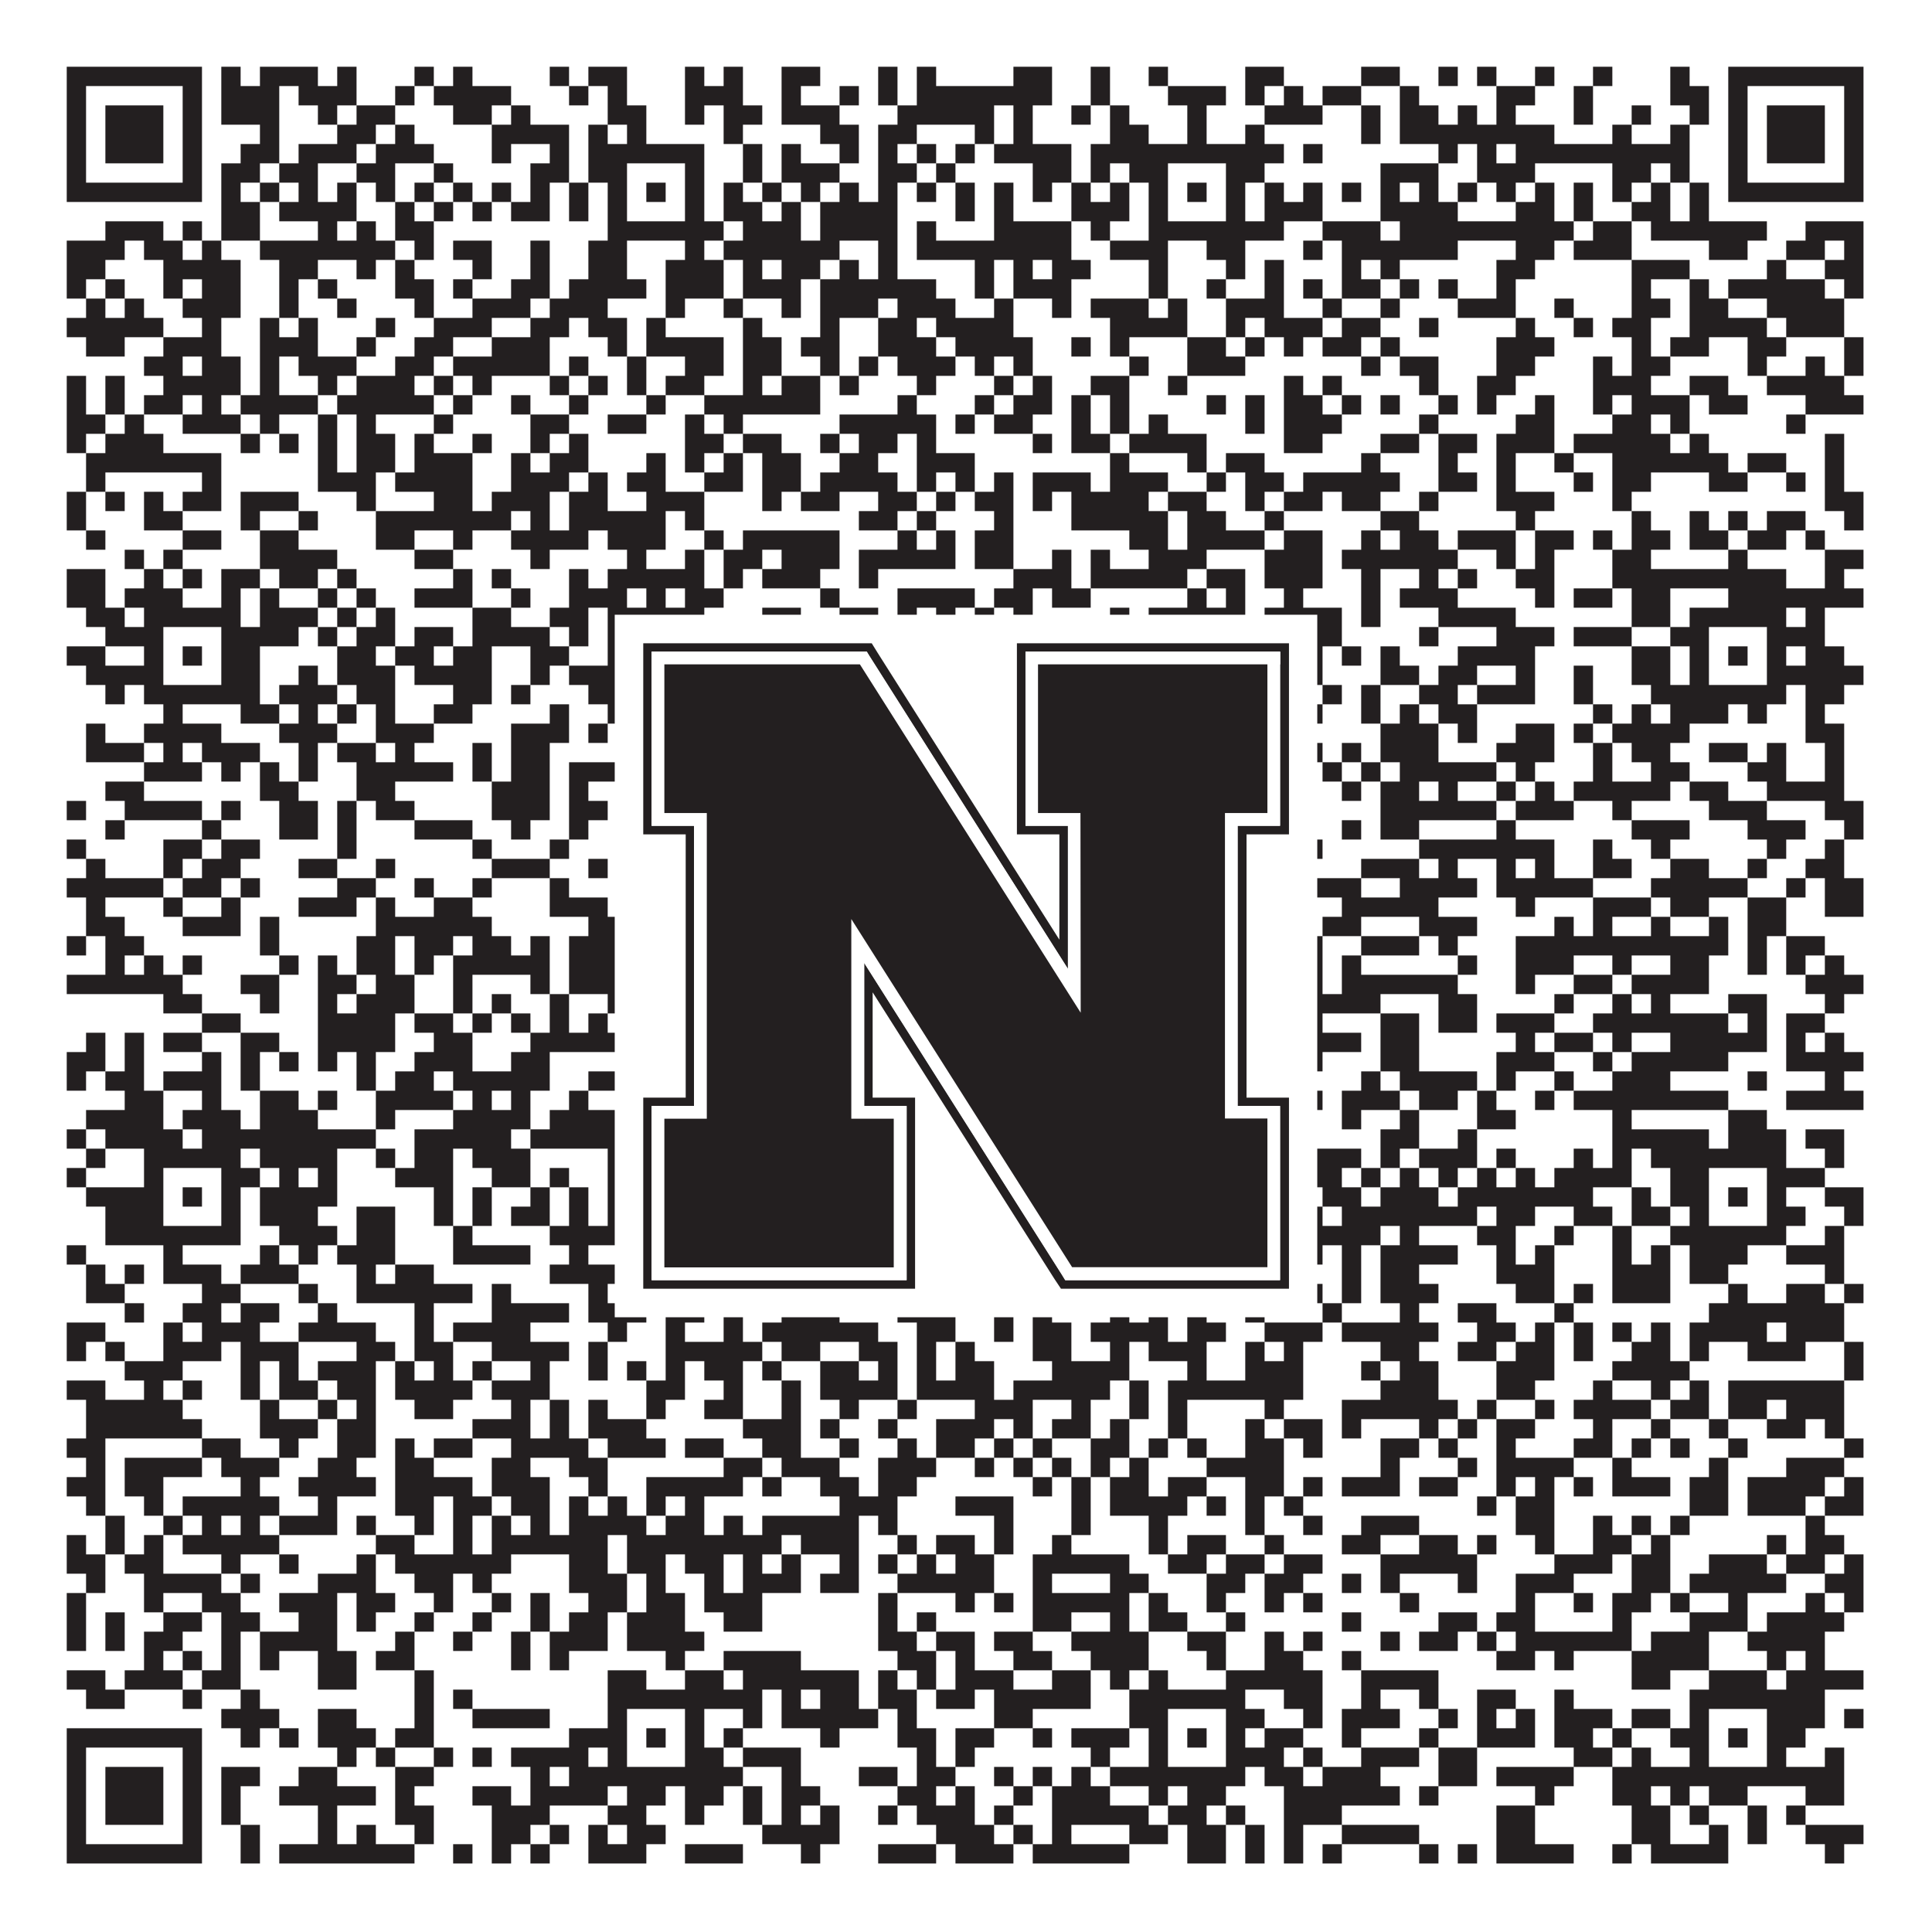 <?xml version="1.0"?>
<svg xmlns="http://www.w3.org/2000/svg" xmlns:xlink="http://www.w3.org/1999/xlink" version="1.1" width="1100px" height="1100px" viewBox="0 0 1100 1100"><rect x="0" y="0" width="1100" height="1100" fill="#ffffff" fill-opacity="1"/><path fill="#231f20" fill-opacity="1" d="M38,38L115,38L115,49L38,49ZM126,38L137,38L137,49L126,49ZM148,38L181,38L181,49L148,49ZM192,38L203,38L203,49L192,49ZM236,38L247,38L247,49L236,49ZM258,38L269,38L269,49L258,49ZM313,38L324,38L324,49L313,49ZM335,38L357,38L357,49L335,49ZM390,38L401,38L401,49L390,49ZM412,38L423,38L423,49L412,49ZM445,38L467,38L467,49L445,49ZM500,38L511,38L511,49L500,49ZM522,38L533,38L533,49L522,49ZM577,38L599,38L599,49L577,49ZM621,38L632,38L632,49L621,49ZM654,38L665,38L665,49L654,49ZM709,38L731,38L731,49L709,49ZM775,38L797,38L797,49L775,49ZM819,38L830,38L830,49L819,49ZM841,38L852,38L852,49L841,49ZM874,38L885,38L885,49L874,49ZM907,38L918,38L918,49L907,49ZM951,38L962,38L962,49L951,49ZM984,38L1061,38L1061,49L984,49ZM38,49L49,49L49,60L38,60ZM104,49L115,49L115,60L104,60ZM126,49L159,49L159,60L126,60ZM170,49L203,49L203,60L170,60ZM225,49L236,49L236,60L225,60ZM247,49L291,49L291,60L247,60ZM324,49L335,49L335,60L324,60ZM346,49L357,49L357,60L346,60ZM390,49L423,49L423,60L390,60ZM445,49L456,49L456,60L445,60ZM478,49L489,49L489,60L478,60ZM500,49L511,49L511,60L500,60ZM522,49L599,49L599,60L522,60ZM621,49L632,49L632,60L621,60ZM665,49L698,49L698,60L665,60ZM709,49L720,49L720,60L709,60ZM731,49L742,49L742,60L731,60ZM753,49L775,49L775,60L753,60ZM797,49L808,49L808,60L797,60ZM852,49L874,49L874,60L852,60ZM896,49L907,49L907,60L896,60ZM951,49L973,49L973,60L951,60ZM984,49L995,49L995,60L984,60ZM1050,49L1061,49L1061,60L1050,60ZM38,60L49,60L49,71L38,71ZM60,60L93,60L93,71L60,71ZM104,60L115,60L115,71L104,71ZM126,60L159,60L159,71L126,71ZM181,60L192,60L192,71L181,71ZM203,60L225,60L225,71L203,71ZM258,60L280,60L280,71L258,71ZM291,60L302,60L302,71L291,71ZM346,60L368,60L368,71L346,71ZM390,60L401,60L401,71L390,71ZM412,60L434,60L434,71L412,71ZM445,60L478,60L478,71L445,71ZM511,60L566,60L566,71L511,71ZM577,60L588,60L588,71L577,71ZM610,60L621,60L621,71L610,71ZM632,60L643,60L643,71L632,71ZM676,60L687,60L687,71L676,71ZM720,60L753,60L753,71L720,71ZM775,60L786,60L786,71L775,71ZM797,60L819,60L819,71L797,71ZM830,60L841,60L841,71L830,71ZM852,60L863,60L863,71L852,71ZM896,60L907,60L907,71L896,71ZM929,60L940,60L940,71L929,71ZM962,60L973,60L973,71L962,71ZM984,60L995,60L995,71L984,71ZM1006,60L1039,60L1039,71L1006,71ZM1050,60L1061,60L1061,71L1050,71ZM38,71L49,71L49,82L38,82ZM60,71L93,71L93,82L60,82ZM104,71L115,71L115,82L104,82ZM148,71L159,71L159,82L148,82ZM192,71L214,71L214,82L192,82ZM225,71L236,71L236,82L225,82ZM280,71L324,71L324,82L280,82ZM335,71L346,71L346,82L335,82ZM357,71L368,71L368,82L357,82ZM412,71L423,71L423,82L412,82ZM467,71L489,71L489,82L467,82ZM500,71L522,71L522,82L500,82ZM555,71L566,71L566,82L555,82ZM577,71L588,71L588,82L577,82ZM632,71L654,71L654,82L632,82ZM676,71L687,71L687,82L676,82ZM709,71L720,71L720,82L709,82ZM775,71L786,71L786,82L775,82ZM797,71L885,71L885,82L797,82ZM918,71L929,71L929,82L918,82ZM951,71L962,71L962,82L951,82ZM984,71L995,71L995,82L984,82ZM1006,71L1039,71L1039,82L1006,82ZM1050,71L1061,71L1061,82L1050,82ZM38,82L49,82L49,93L38,93ZM60,82L93,82L93,93L60,93ZM104,82L115,82L115,93L104,93ZM137,82L159,82L159,93L137,93ZM170,82L203,82L203,93L170,93ZM214,82L247,82L247,93L214,93ZM280,82L291,82L291,93L280,93ZM313,82L324,82L324,93L313,93ZM335,82L401,82L401,93L335,93ZM423,82L434,82L434,93L423,93ZM445,82L456,82L456,93L445,93ZM478,82L489,82L489,93L478,93ZM500,82L511,82L511,93L500,93ZM522,82L533,82L533,93L522,93ZM544,82L555,82L555,93L544,93ZM566,82L610,82L610,93L566,93ZM621,82L731,82L731,93L621,93ZM742,82L753,82L753,93L742,93ZM819,82L830,82L830,93L819,93ZM841,82L852,82L852,93L841,93ZM863,82L962,82L962,93L863,93ZM984,82L995,82L995,93L984,93ZM1006,82L1039,82L1039,93L1006,93ZM1050,82L1061,82L1061,93L1050,93ZM38,93L49,93L49,104L38,104ZM104,93L115,93L115,104L104,104ZM126,93L148,93L148,104L126,104ZM159,93L181,93L181,104L159,104ZM203,93L225,93L225,104L203,104ZM247,93L258,93L258,104L247,104ZM302,93L324,93L324,104L302,104ZM335,93L357,93L357,104L335,104ZM390,93L401,93L401,104L390,104ZM423,93L434,93L434,104L423,104ZM445,93L478,93L478,104L445,104ZM500,93L522,93L522,104L500,104ZM533,93L544,93L544,104L533,104ZM588,93L610,93L610,104L588,104ZM621,93L632,93L632,104L621,104ZM643,93L665,93L665,104L643,104ZM698,93L720,93L720,104L698,104ZM786,93L819,93L819,104L786,104ZM841,93L874,93L874,104L841,104ZM918,93L940,93L940,104L918,104ZM951,93L962,93L962,104L951,104ZM984,93L995,93L995,104L984,104ZM1050,93L1061,93L1061,104L1050,104ZM38,104L115,104L115,115L38,115ZM126,104L137,104L137,115L126,115ZM148,104L159,104L159,115L148,115ZM170,104L181,104L181,115L170,115ZM192,104L203,104L203,115L192,115ZM214,104L225,104L225,115L214,115ZM236,104L247,104L247,115L236,115ZM258,104L269,104L269,115L258,115ZM280,104L291,104L291,115L280,115ZM302,104L313,104L313,115L302,115ZM324,104L335,104L335,115L324,115ZM346,104L357,104L357,115L346,115ZM368,104L379,104L379,115L368,115ZM390,104L401,104L401,115L390,115ZM412,104L423,104L423,115L412,115ZM434,104L445,104L445,115L434,115ZM456,104L467,104L467,115L456,115ZM478,104L489,104L489,115L478,115ZM500,104L511,104L511,115L500,115ZM522,104L533,104L533,115L522,115ZM544,104L555,104L555,115L544,115ZM566,104L577,104L577,115L566,115ZM588,104L599,104L599,115L588,115ZM610,104L621,104L621,115L610,115ZM632,104L643,104L643,115L632,115ZM654,104L665,104L665,115L654,115ZM676,104L687,104L687,115L676,115ZM698,104L709,104L709,115L698,115ZM720,104L731,104L731,115L720,115ZM742,104L753,104L753,115L742,115ZM764,104L775,104L775,115L764,115ZM786,104L797,104L797,115L786,115ZM808,104L819,104L819,115L808,115ZM830,104L841,104L841,115L830,115ZM852,104L863,104L863,115L852,115ZM874,104L885,104L885,115L874,115ZM896,104L907,104L907,115L896,115ZM918,104L929,104L929,115L918,115ZM940,104L951,104L951,115L940,115ZM962,104L973,104L973,115L962,115ZM984,104L1061,104L1061,115L984,115ZM126,115L148,115L148,126L126,126ZM159,115L203,115L203,126L159,126ZM225,115L236,115L236,126L225,126ZM247,115L258,115L258,126L247,126ZM269,115L280,115L280,126L269,126ZM291,115L313,115L313,126L291,126ZM324,115L335,115L335,126L324,126ZM346,115L357,115L357,126L346,126ZM390,115L401,115L401,126L390,126ZM412,115L434,115L434,126L412,126ZM445,115L456,115L456,126L445,126ZM467,115L511,115L511,126L467,126ZM544,115L555,115L555,126L544,126ZM566,115L577,115L577,126L566,126ZM610,115L643,115L643,126L610,126ZM654,115L665,115L665,126L654,126ZM698,115L709,115L709,126L698,126ZM720,115L753,115L753,126L720,126ZM786,115L830,115L830,126L786,126ZM863,115L885,115L885,126L863,126ZM896,115L907,115L907,126L896,126ZM929,115L951,115L951,126L929,126ZM962,115L973,115L973,126L962,126ZM60,126L93,126L93,137L60,137ZM104,126L115,126L115,137L104,137ZM126,126L148,126L148,137L126,137ZM181,126L192,126L192,137L181,137ZM203,126L214,126L214,137L203,137ZM225,126L247,126L247,137L225,137ZM346,126L412,126L412,137L346,137ZM423,126L456,126L456,137L423,137ZM467,126L511,126L511,137L467,137ZM522,126L533,126L533,137L522,137ZM566,126L610,126L610,137L566,137ZM621,126L632,126L632,137L621,137ZM654,126L731,126L731,137L654,137ZM753,126L786,126L786,137L753,137ZM797,126L896,126L896,137L797,137ZM907,126L929,126L929,137L907,137ZM940,126L1006,126L1006,137L940,137ZM1028,126L1061,126L1061,137L1028,137ZM38,137L71,137L71,148L38,148ZM82,137L104,137L104,148L82,148ZM115,137L126,137L126,148L115,148ZM148,137L225,137L225,148L148,148ZM236,137L247,137L247,148L236,148ZM258,137L280,137L280,148L258,148ZM302,137L313,137L313,148L302,148ZM335,137L357,137L357,148L335,148ZM390,137L401,137L401,148L390,148ZM412,137L478,137L478,148L412,148ZM500,137L511,137L511,148L500,148ZM522,137L610,137L610,148L522,148ZM632,137L665,137L665,148L632,148ZM687,137L709,137L709,148L687,148ZM742,137L753,137L753,148L742,148ZM764,137L830,137L830,148L764,148ZM863,137L885,137L885,148L863,148ZM896,137L929,137L929,148L896,148ZM973,137L995,137L995,148L973,148ZM1017,137L1039,137L1039,148L1017,148ZM1050,137L1061,137L1061,148L1050,148ZM38,148L60,148L60,159L38,159ZM93,148L137,148L137,159L93,159ZM159,148L181,148L181,159L159,159ZM203,148L214,148L214,159L203,159ZM225,148L236,148L236,159L225,159ZM269,148L280,148L280,159L269,159ZM302,148L313,148L313,159L302,159ZM335,148L357,148L357,159L335,159ZM379,148L412,148L412,159L379,159ZM423,148L434,148L434,159L423,159ZM445,148L467,148L467,159L445,159ZM478,148L489,148L489,159L478,159ZM500,148L511,148L511,159L500,159ZM555,148L566,148L566,159L555,159ZM577,148L588,148L588,159L577,159ZM599,148L621,148L621,159L599,159ZM654,148L665,148L665,159L654,159ZM698,148L709,148L709,159L698,159ZM720,148L731,148L731,159L720,159ZM764,148L775,148L775,159L764,159ZM786,148L797,148L797,159L786,159ZM852,148L874,148L874,159L852,159ZM929,148L962,148L962,159L929,159ZM1006,148L1017,148L1017,159L1006,159ZM1039,148L1061,148L1061,159L1039,159ZM38,159L49,159L49,170L38,170ZM60,159L71,159L71,170L60,170ZM93,159L104,159L104,170L93,170ZM115,159L137,159L137,170L115,170ZM159,159L170,159L170,170L159,170ZM181,159L192,159L192,170L181,170ZM225,159L247,159L247,170L225,170ZM258,159L269,159L269,170L258,170ZM291,159L313,159L313,170L291,170ZM324,159L368,159L368,170L324,170ZM379,159L412,159L412,170L379,170ZM423,159L456,159L456,170L423,170ZM467,159L533,159L533,170L467,170ZM555,159L566,159L566,170L555,170ZM577,159L610,159L610,170L577,170ZM654,159L665,159L665,170L654,170ZM687,159L698,159L698,170L687,170ZM720,159L731,159L731,170L720,170ZM742,159L753,159L753,170L742,170ZM764,159L786,159L786,170L764,170ZM797,159L808,159L808,170L797,170ZM819,159L830,159L830,170L819,170ZM852,159L863,159L863,170L852,170ZM929,159L940,159L940,170L929,170ZM962,159L973,159L973,170L962,170ZM984,159L1039,159L1039,170L984,170ZM1050,159L1061,159L1061,170L1050,170ZM49,170L60,170L60,181L49,181ZM71,170L82,170L82,181L71,181ZM104,170L137,170L137,181L104,181ZM159,170L170,170L170,181L159,181ZM192,170L203,170L203,181L192,181ZM236,170L247,170L247,181L236,181ZM269,170L302,170L302,181L269,181ZM313,170L346,170L346,181L313,181ZM379,170L390,170L390,181L379,181ZM412,170L423,170L423,181L412,181ZM445,170L456,170L456,181L445,181ZM467,170L500,170L500,181L467,181ZM511,170L544,170L544,181L511,181ZM566,170L577,170L577,181L566,181ZM599,170L610,170L610,181L599,181ZM621,170L654,170L654,181L621,181ZM665,170L676,170L676,181L665,181ZM698,170L731,170L731,181L698,181ZM753,170L764,170L764,181L753,181ZM786,170L797,170L797,181L786,181ZM830,170L863,170L863,181L830,181ZM885,170L896,170L896,181L885,181ZM929,170L951,170L951,181L929,181ZM962,170L984,170L984,181L962,181ZM1006,170L1050,170L1050,181L1006,181ZM38,181L93,181L93,192L38,192ZM115,181L126,181L126,192L115,192ZM148,181L159,181L159,192L148,192ZM170,181L181,181L181,192L170,192ZM214,181L225,181L225,192L214,192ZM247,181L280,181L280,192L247,192ZM302,181L324,181L324,192L302,192ZM335,181L357,181L357,192L335,192ZM368,181L379,181L379,192L368,192ZM423,181L434,181L434,192L423,192ZM467,181L478,181L478,192L467,192ZM500,181L522,181L522,192L500,192ZM533,181L577,181L577,192L533,192ZM632,181L676,181L676,192L632,192ZM698,181L709,181L709,192L698,192ZM720,181L753,181L753,192L720,192ZM764,181L786,181L786,192L764,192ZM808,181L819,181L819,192L808,192ZM863,181L874,181L874,192L863,192ZM896,181L907,181L907,192L896,192ZM918,181L940,181L940,192L918,192ZM962,181L1006,181L1006,192L962,192ZM1017,181L1050,181L1050,192L1017,192ZM49,192L71,192L71,203L49,203ZM93,192L126,192L126,203L93,203ZM148,192L181,192L181,203L148,203ZM203,192L214,192L214,203L203,203ZM236,192L258,192L258,203L236,203ZM280,192L313,192L313,203L280,203ZM346,192L357,192L357,203L346,203ZM368,192L412,192L412,203L368,203ZM423,192L445,192L445,203L423,203ZM456,192L478,192L478,203L456,203ZM500,192L533,192L533,203L500,203ZM544,192L588,192L588,203L544,203ZM610,192L621,192L621,203L610,203ZM632,192L643,192L643,203L632,203ZM676,192L698,192L698,203L676,203ZM709,192L720,192L720,203L709,203ZM731,192L742,192L742,203L731,203ZM753,192L775,192L775,203L753,203ZM786,192L797,192L797,203L786,203ZM852,192L885,192L885,203L852,203ZM929,192L940,192L940,203L929,203ZM951,192L973,192L973,203L951,203ZM995,192L1017,192L1017,203L995,203ZM1050,192L1061,192L1061,203L1050,203ZM82,203L104,203L104,214L82,214ZM115,203L137,203L137,214L115,214ZM148,203L159,203L159,214L148,214ZM170,203L203,203L203,214L170,214ZM225,203L247,203L247,214L225,214ZM258,203L313,203L313,214L258,214ZM324,203L335,203L335,214L324,214ZM357,203L368,203L368,214L357,214ZM390,203L412,203L412,214L390,214ZM423,203L445,203L445,214L423,214ZM467,203L478,203L478,214L467,214ZM489,203L500,203L500,214L489,214ZM511,203L544,203L544,214L511,214ZM555,203L566,203L566,214L555,214ZM577,203L588,203L588,214L577,214ZM643,203L654,203L654,214L643,214ZM676,203L709,203L709,214L676,214ZM775,203L786,203L786,214L775,214ZM797,203L819,203L819,214L797,214ZM852,203L874,203L874,214L852,214ZM907,203L918,203L918,214L907,214ZM929,203L951,203L951,214L929,214ZM995,203L1006,203L1006,214L995,214ZM1028,203L1039,203L1039,214L1028,214ZM1050,203L1061,203L1061,214L1050,214ZM38,214L49,214L49,225L38,225ZM60,214L71,214L71,225L60,225ZM93,214L137,214L137,225L93,225ZM148,214L159,214L159,225L148,225ZM181,214L192,214L192,225L181,225ZM203,214L236,214L236,225L203,225ZM247,214L258,214L258,225L247,225ZM269,214L280,214L280,225L269,225ZM313,214L324,214L324,225L313,225ZM335,214L346,214L346,225L335,225ZM357,214L368,214L368,225L357,225ZM379,214L401,214L401,225L379,225ZM423,214L434,214L434,225L423,225ZM445,214L467,214L467,225L445,225ZM478,214L489,214L489,225L478,225ZM522,214L533,214L533,225L522,225ZM566,214L577,214L577,225L566,225ZM588,214L599,214L599,225L588,225ZM621,214L643,214L643,225L621,225ZM665,214L676,214L676,225L665,225ZM731,214L742,214L742,225L731,225ZM753,214L764,214L764,225L753,225ZM808,214L819,214L819,225L808,225ZM841,214L863,214L863,225L841,225ZM907,214L940,214L940,225L907,225ZM962,214L984,214L984,225L962,225ZM1006,214L1050,214L1050,225L1006,225ZM38,225L49,225L49,236L38,236ZM60,225L71,225L71,236L60,236ZM82,225L104,225L104,236L82,236ZM115,225L126,225L126,236L115,236ZM137,225L181,225L181,236L137,236ZM192,225L247,225L247,236L192,236ZM258,225L269,225L269,236L258,236ZM291,225L302,225L302,236L291,236ZM324,225L335,225L335,236L324,236ZM368,225L379,225L379,236L368,236ZM401,225L467,225L467,236L401,236ZM511,225L522,225L522,236L511,236ZM555,225L566,225L566,236L555,236ZM577,225L599,225L599,236L577,236ZM610,225L621,225L621,236L610,236ZM632,225L643,225L643,236L632,236ZM687,225L698,225L698,236L687,236ZM709,225L720,225L720,236L709,236ZM731,225L753,225L753,236L731,236ZM764,225L775,225L775,236L764,236ZM786,225L797,225L797,236L786,236ZM819,225L830,225L830,236L819,236ZM841,225L852,225L852,236L841,236ZM874,225L885,225L885,236L874,236ZM907,225L918,225L918,236L907,236ZM929,225L962,225L962,236L929,236ZM973,225L995,225L995,236L973,236ZM1028,225L1061,225L1061,236L1028,236ZM38,236L60,236L60,247L38,247ZM71,236L82,236L82,247L71,247ZM104,236L137,236L137,247L104,247ZM148,236L159,236L159,247L148,247ZM181,236L192,236L192,247L181,247ZM203,236L214,236L214,247L203,247ZM247,236L258,236L258,247L247,247ZM302,236L324,236L324,247L302,247ZM346,236L368,236L368,247L346,247ZM390,236L401,236L401,247L390,247ZM412,236L423,236L423,247L412,247ZM478,236L533,236L533,247L478,247ZM544,236L555,236L555,247L544,247ZM566,236L588,236L588,247L566,247ZM610,236L621,236L621,247L610,247ZM632,236L643,236L643,247L632,247ZM654,236L665,236L665,247L654,247ZM709,236L720,236L720,247L709,247ZM731,236L764,236L764,247L731,247ZM808,236L819,236L819,247L808,247ZM863,236L885,236L885,247L863,247ZM918,236L940,236L940,247L918,247ZM951,236L962,236L962,247L951,247ZM1017,236L1028,236L1028,247L1017,247ZM38,247L49,247L49,258L38,258ZM60,247L93,247L93,258L60,258ZM137,247L148,247L148,258L137,258ZM159,247L170,247L170,258L159,258ZM181,247L192,247L192,258L181,258ZM203,247L225,247L225,258L203,258ZM236,247L247,247L247,258L236,258ZM269,247L280,247L280,258L269,258ZM302,247L313,247L313,258L302,258ZM324,247L335,247L335,258L324,258ZM390,247L412,247L412,258L390,258ZM423,247L445,247L445,258L423,258ZM467,247L478,247L478,258L467,258ZM489,247L511,247L511,258L489,258ZM522,247L533,247L533,258L522,258ZM588,247L599,247L599,258L588,258ZM610,247L632,247L632,258L610,258ZM643,247L687,247L687,258L643,258ZM731,247L753,247L753,258L731,258ZM786,247L808,247L808,258L786,258ZM819,247L841,247L841,258L819,258ZM852,247L885,247L885,258L852,258ZM896,247L951,247L951,258L896,258ZM962,247L973,247L973,258L962,258ZM1039,247L1050,247L1050,258L1039,258ZM49,258L126,258L126,269L49,269ZM181,258L192,258L192,269L181,269ZM203,258L225,258L225,269L203,269ZM236,258L269,258L269,269L236,269ZM291,258L302,258L302,269L291,269ZM313,258L335,258L335,269L313,269ZM368,258L379,258L379,269L368,269ZM390,258L401,258L401,269L390,269ZM412,258L423,258L423,269L412,269ZM434,258L456,258L456,269L434,269ZM478,258L500,258L500,269L478,269ZM522,258L555,258L555,269L522,269ZM632,258L643,258L643,269L632,269ZM676,258L687,258L687,269L676,269ZM698,258L720,258L720,269L698,269ZM775,258L786,258L786,269L775,269ZM819,258L830,258L830,269L819,269ZM852,258L863,258L863,269L852,269ZM885,258L896,258L896,269L885,269ZM918,258L984,258L984,269L918,269ZM995,258L1017,258L1017,269L995,269ZM1039,258L1050,258L1050,269L1039,269ZM49,269L60,269L60,280L49,280ZM115,269L126,269L126,280L115,280ZM181,269L214,269L214,280L181,280ZM225,269L269,269L269,280L225,280ZM291,269L324,269L324,280L291,280ZM335,269L346,269L346,280L335,280ZM357,269L379,269L379,280L357,280ZM401,269L423,269L423,280L401,280ZM434,269L456,269L456,280L434,280ZM467,269L511,269L511,280L467,280ZM522,269L533,269L533,280L522,280ZM544,269L555,269L555,280L544,280ZM566,269L577,269L577,280L566,280ZM588,269L621,269L621,280L588,280ZM632,269L665,269L665,280L632,280ZM687,269L698,269L698,280L687,280ZM709,269L731,269L731,280L709,280ZM742,269L797,269L797,280L742,280ZM819,269L841,269L841,280L819,280ZM852,269L863,269L863,280L852,280ZM896,269L907,269L907,280L896,280ZM918,269L940,269L940,280L918,280ZM973,269L995,269L995,280L973,280ZM1017,269L1028,269L1028,280L1017,280ZM1039,269L1050,269L1050,280L1039,280ZM38,280L49,280L49,291L38,291ZM60,280L71,280L71,291L60,291ZM82,280L93,280L93,291L82,291ZM104,280L126,280L126,291L104,291ZM137,280L170,280L170,291L137,291ZM203,280L214,280L214,291L203,291ZM247,280L269,280L269,291L247,291ZM280,280L313,280L313,291L280,291ZM324,280L346,280L346,291L324,291ZM368,280L401,280L401,291L368,291ZM434,280L445,280L445,291L434,291ZM456,280L478,280L478,291L456,291ZM500,280L522,280L522,291L500,291ZM533,280L544,280L544,291L533,291ZM555,280L577,280L577,291L555,291ZM588,280L599,280L599,291L588,291ZM610,280L654,280L654,291L610,291ZM665,280L687,280L687,291L665,291ZM709,280L720,280L720,291L709,291ZM731,280L753,280L753,291L731,291ZM764,280L786,280L786,291L764,291ZM808,280L819,280L819,291L808,291ZM852,280L885,280L885,291L852,291ZM918,280L929,280L929,291L918,291ZM1039,280L1061,280L1061,291L1039,291ZM38,291L49,291L49,302L38,302ZM82,291L104,291L104,302L82,302ZM137,291L148,291L148,302L137,302ZM170,291L181,291L181,302L170,302ZM214,291L291,291L291,302L214,302ZM302,291L313,291L313,302L302,302ZM324,291L379,291L379,302L324,302ZM390,291L401,291L401,302L390,302ZM489,291L511,291L511,302L489,302ZM522,291L533,291L533,302L522,302ZM566,291L577,291L577,302L566,302ZM610,291L665,291L665,302L610,302ZM676,291L698,291L698,302L676,302ZM720,291L731,291L731,302L720,302ZM786,291L808,291L808,302L786,302ZM863,291L874,291L874,302L863,302ZM929,291L940,291L940,302L929,302ZM962,291L973,291L973,302L962,302ZM984,291L995,291L995,302L984,302ZM1006,291L1028,291L1028,302L1006,302ZM1050,291L1061,291L1061,302L1050,302ZM49,302L60,302L60,313L49,313ZM104,302L126,302L126,313L104,313ZM148,302L170,302L170,313L148,313ZM214,302L236,302L236,313L214,313ZM258,302L269,302L269,313L258,313ZM291,302L335,302L335,313L291,313ZM346,302L379,302L379,313L346,313ZM401,302L412,302L412,313L401,313ZM423,302L478,302L478,313L423,313ZM511,302L522,302L522,313L511,313ZM533,302L544,302L544,313L533,313ZM555,302L577,302L577,313L555,313ZM643,302L665,302L665,313L643,313ZM676,302L720,302L720,313L676,313ZM731,302L753,302L753,313L731,313ZM775,302L786,302L786,313L775,313ZM797,302L819,302L819,313L797,313ZM830,302L863,302L863,313L830,313ZM874,302L896,302L896,313L874,313ZM907,302L918,302L918,313L907,313ZM929,302L951,302L951,313L929,313ZM962,302L984,302L984,313L962,313ZM995,302L1017,302L1017,313L995,313ZM1028,302L1039,302L1039,313L1028,313ZM71,313L82,313L82,324L71,324ZM93,313L104,313L104,324L93,324ZM148,313L192,313L192,324L148,324ZM236,313L258,313L258,324L236,324ZM302,313L313,313L313,324L302,324ZM357,313L368,313L368,324L357,324ZM390,313L401,313L401,324L390,324ZM412,313L434,313L434,324L412,324ZM445,313L478,313L478,324L445,324ZM489,313L544,313L544,324L489,324ZM555,313L577,313L577,324L555,324ZM599,313L610,313L610,324L599,324ZM621,313L632,313L632,324L621,324ZM654,313L687,313L687,324L654,324ZM720,313L753,313L753,324L720,324ZM764,313L830,313L830,324L764,324ZM852,313L863,313L863,324L852,324ZM874,313L885,313L885,324L874,324ZM918,313L940,313L940,324L918,324ZM984,313L995,313L995,324L984,324ZM1039,313L1061,313L1061,324L1039,324ZM38,324L60,324L60,335L38,335ZM82,324L93,324L93,335L82,335ZM104,324L115,324L115,335L104,335ZM126,324L148,324L148,335L126,335ZM159,324L181,324L181,335L159,335ZM192,324L203,324L203,335L192,335ZM258,324L269,324L269,335L258,335ZM280,324L291,324L291,335L280,335ZM324,324L335,324L335,335L324,335ZM346,324L401,324L401,335L346,335ZM412,324L423,324L423,335L412,335ZM434,324L467,324L467,335L434,335ZM489,324L500,324L500,335L489,335ZM577,324L610,324L610,335L577,335ZM621,324L676,324L676,335L621,335ZM687,324L709,324L709,335L687,335ZM720,324L753,324L753,335L720,335ZM775,324L786,324L786,335L775,335ZM808,324L819,324L819,335L808,335ZM830,324L841,324L841,335L830,335ZM863,324L885,324L885,335L863,335ZM918,324L1017,324L1017,335L918,335ZM1039,324L1050,324L1050,335L1039,335ZM38,335L60,335L60,346L38,346ZM71,335L104,335L104,346L71,346ZM126,335L137,335L137,346L126,346ZM148,335L159,335L159,346L148,346ZM181,335L192,335L192,346L181,346ZM203,335L214,335L214,346L203,346ZM236,335L269,335L269,346L236,346ZM291,335L302,335L302,346L291,346ZM324,335L357,335L357,346L324,346ZM368,335L379,335L379,346L368,346ZM390,335L412,335L412,346L390,346ZM467,335L478,335L478,346L467,346ZM511,335L555,335L555,346L511,346ZM566,335L588,335L588,346L566,346ZM599,335L621,335L621,346L599,346ZM676,335L687,335L687,346L676,346ZM698,335L709,335L709,346L698,346ZM731,335L742,335L742,346L731,346ZM775,335L786,335L786,346L775,346ZM797,335L830,335L830,346L797,346ZM874,335L885,335L885,346L874,346ZM896,335L918,335L918,346L896,346ZM929,335L951,335L951,346L929,346ZM984,335L1061,335L1061,346L984,346ZM49,346L71,346L71,357L49,357ZM82,346L137,346L137,357L82,357ZM148,346L181,346L181,357L148,357ZM192,346L203,346L203,357L192,357ZM214,346L225,346L225,357L214,357ZM269,346L291,346L291,357L269,357ZM313,346L335,346L335,357L313,357ZM346,346L401,346L401,357L346,357ZM434,346L456,346L456,357L434,357ZM478,346L500,346L500,357L478,357ZM511,346L522,346L522,357L511,357ZM533,346L544,346L544,357L533,357ZM555,346L566,346L566,357L555,357ZM577,346L588,346L588,357L577,357ZM632,346L643,346L643,357L632,357ZM654,346L709,346L709,357L654,357ZM720,346L764,346L764,357L720,357ZM775,346L786,346L786,357L775,357ZM819,346L863,346L863,357L819,357ZM929,346L951,346L951,357L929,357ZM962,346L1017,346L1017,357L962,357ZM1028,346L1039,346L1039,357L1028,357ZM60,357L93,357L93,368L60,368ZM126,357L170,357L170,368L126,368ZM181,357L192,357L192,368L181,368ZM203,357L225,357L225,368L203,368ZM236,357L258,357L258,368L236,368ZM269,357L313,357L313,368L269,368ZM324,357L335,357L335,368L324,368ZM346,357L357,357L357,368L346,368ZM390,357L412,357L412,368L390,368ZM434,357L456,357L456,368L434,368ZM489,357L533,357L533,368L489,368ZM555,357L566,357L566,368L555,368ZM588,357L599,357L599,368L588,368ZM621,357L643,357L643,368L621,368ZM654,357L665,357L665,368L654,368ZM698,357L764,357L764,368L698,368ZM808,357L819,357L819,368L808,368ZM852,357L885,357L885,368L852,368ZM896,357L929,357L929,368L896,368ZM951,357L973,357L973,368L951,368ZM1006,357L1039,357L1039,368L1006,368ZM38,368L60,368L60,379L38,379ZM82,368L93,368L93,379L82,379ZM104,368L115,368L115,379L104,379ZM126,368L148,368L148,379L126,379ZM192,368L214,368L214,379L192,379ZM225,368L247,368L247,379L225,379ZM258,368L280,368L280,379L258,379ZM302,368L324,368L324,379L302,379ZM346,368L357,368L357,379L346,379ZM368,368L379,368L379,379L368,379ZM390,368L423,368L423,379L390,379ZM445,368L456,368L456,379L445,379ZM478,368L489,368L489,379L478,379ZM500,368L511,368L511,379L500,379ZM544,368L555,368L555,379L544,379ZM566,368L577,368L577,379L566,379ZM588,368L599,368L599,379L588,379ZM621,368L632,368L632,379L621,379ZM643,368L665,368L665,379L643,379ZM676,368L687,368L687,379L676,379ZM698,368L709,368L709,379L698,379ZM731,368L753,368L753,379L731,379ZM764,368L775,368L775,379L764,379ZM786,368L797,368L797,379L786,379ZM830,368L874,368L874,379L830,379ZM929,368L951,368L951,379L929,379ZM962,368L973,368L973,379L962,379ZM984,368L995,368L995,379L984,379ZM1006,368L1017,368L1017,379L1006,379ZM1028,368L1050,368L1050,379L1028,379ZM49,379L93,379L93,390L49,390ZM126,379L148,379L148,390L126,390ZM170,379L181,379L181,390L170,390ZM192,379L225,379L225,390L192,390ZM236,379L280,379L280,390L236,390ZM302,379L313,379L313,390L302,390ZM324,379L357,379L357,390L324,390ZM390,379L401,379L401,390L390,390ZM412,379L423,379L423,390L412,390ZM445,379L467,379L467,390L445,390ZM478,379L500,379L500,390L478,390ZM522,379L544,379L544,390L522,390ZM566,379L588,379L588,390L566,390ZM610,379L632,379L632,390L610,390ZM654,379L665,379L665,390L654,390ZM698,379L709,379L709,390L698,390ZM731,379L753,379L753,390L731,390ZM786,379L808,379L808,390L786,390ZM819,379L841,379L841,390L819,390ZM863,379L874,379L874,390L863,390ZM896,379L907,379L907,390L896,390ZM929,379L951,379L951,390L929,390ZM962,379L973,379L973,390L962,390ZM1006,379L1061,379L1061,390L1006,390ZM60,390L71,390L71,401L60,401ZM82,390L148,390L148,401L82,401ZM159,390L192,390L192,401L159,401ZM203,390L225,390L225,401L203,401ZM258,390L280,390L280,401L258,401ZM291,390L302,390L302,401L291,401ZM335,390L401,390L401,401L335,401ZM434,390L445,390L445,401L434,401ZM467,390L478,390L478,401L467,401ZM489,390L511,390L511,401L489,401ZM522,390L533,390L533,401L522,401ZM544,390L555,390L555,401L544,401ZM577,390L588,390L588,401L577,401ZM610,390L632,390L632,401L610,401ZM643,390L709,390L709,401L643,401ZM720,390L731,390L731,401L720,401ZM753,390L764,390L764,401L753,401ZM775,390L786,390L786,401L775,401ZM808,390L830,390L830,401L808,401ZM841,390L874,390L874,401L841,401ZM896,390L907,390L907,401L896,401ZM940,390L1017,390L1017,401L940,401ZM1028,390L1050,390L1050,401L1028,401ZM93,401L104,401L104,412L93,412ZM137,401L159,401L159,412L137,412ZM170,401L181,401L181,412L170,412ZM192,401L203,401L203,412L192,412ZM214,401L225,401L225,412L214,412ZM247,401L269,401L269,412L247,412ZM313,401L324,401L324,412L313,412ZM346,401L368,401L368,412L346,412ZM390,401L401,401L401,412L390,412ZM412,401L423,401L423,412L412,412ZM467,401L478,401L478,412L467,412ZM489,401L500,401L500,412L489,412ZM511,401L522,401L522,412L511,412ZM533,401L555,401L555,412L533,412ZM566,401L610,401L610,412L566,412ZM643,401L676,401L676,412L643,412ZM687,401L709,401L709,412L687,412ZM731,401L753,401L753,412L731,412ZM775,401L786,401L786,412L775,412ZM797,401L808,401L808,412L797,412ZM819,401L841,401L841,412L819,412ZM907,401L918,401L918,412L907,412ZM929,401L940,401L940,412L929,412ZM951,401L984,401L984,412L951,412ZM995,401L1006,401L1006,412L995,412ZM1028,401L1039,401L1039,412L1028,412ZM49,412L60,412L60,423L49,423ZM82,412L126,412L126,423L82,423ZM159,412L192,412L192,423L159,423ZM214,412L247,412L247,423L214,423ZM291,412L324,412L324,423L291,423ZM335,412L346,412L346,423L335,423ZM368,412L401,412L401,423L368,423ZM412,412L434,412L434,423L412,423ZM445,412L467,412L467,423L445,423ZM511,412L533,412L533,423L511,423ZM555,412L566,412L566,423L555,423ZM577,412L610,412L610,423L577,423ZM643,412L654,412L654,423L643,423ZM665,412L676,412L676,423L665,423ZM720,412L742,412L742,423L720,423ZM786,412L819,412L819,423L786,423ZM830,412L841,412L841,423L830,423ZM863,412L885,412L885,423L863,423ZM896,412L907,412L907,423L896,423ZM918,412L962,412L962,423L918,423ZM1028,412L1050,412L1050,423L1028,423ZM49,423L82,423L82,434L49,434ZM93,423L104,423L104,434L93,434ZM115,423L148,423L148,434L115,434ZM170,423L181,423L181,434L170,434ZM192,423L214,423L214,434L192,434ZM225,423L236,423L236,434L225,434ZM269,423L280,423L280,434L269,434ZM291,423L313,423L313,434L291,434ZM357,423L368,423L368,434L357,434ZM390,423L412,423L412,434L390,434ZM423,423L434,423L434,434L423,434ZM445,423L456,423L456,434L445,434ZM467,423L478,423L478,434L467,434ZM489,423L500,423L500,434L489,434ZM511,423L533,423L533,434L511,434ZM555,423L566,423L566,434L555,434ZM577,423L599,423L599,434L577,434ZM621,423L643,423L643,434L621,434ZM665,423L676,423L676,434L665,434ZM720,423L731,423L731,434L720,434ZM742,423L753,423L753,434L742,434ZM764,423L775,423L775,434L764,434ZM786,423L819,423L819,434L786,434ZM852,423L885,423L885,434L852,434ZM907,423L918,423L918,434L907,434ZM929,423L951,423L951,434L929,434ZM973,423L995,423L995,434L973,434ZM1006,423L1017,423L1017,434L1006,434ZM1039,423L1050,423L1050,434L1039,434ZM82,434L115,434L115,445L82,445ZM126,434L137,434L137,445L126,445ZM148,434L159,434L159,445L148,445ZM170,434L181,434L181,445L170,445ZM203,434L258,434L258,445L203,445ZM269,434L280,434L280,445L269,445ZM291,434L313,434L313,445L291,445ZM324,434L379,434L379,445L324,445ZM390,434L456,434L456,445L390,445ZM467,434L478,434L478,445L467,445ZM500,434L511,434L511,445L500,445ZM522,434L555,434L555,445L522,445ZM566,434L588,434L588,445L566,445ZM599,434L610,434L610,445L599,445ZM643,434L665,434L665,445L643,445ZM709,434L731,434L731,445L709,445ZM753,434L764,434L764,445L753,445ZM775,434L786,434L786,445L775,445ZM797,434L852,434L852,445L797,445ZM863,434L874,434L874,445L863,445ZM907,434L918,434L918,445L907,445ZM940,434L962,434L962,445L940,445ZM995,434L1017,434L1017,445L995,445ZM1039,434L1050,434L1050,445L1039,445ZM60,445L82,445L82,456L60,456ZM148,445L170,445L170,456L148,456ZM203,445L225,445L225,456L203,456ZM280,445L313,445L313,456L280,456ZM324,445L335,445L335,456L324,456ZM390,445L423,445L423,456L390,456ZM467,445L489,445L489,456L467,456ZM500,445L511,445L511,456L500,456ZM522,445L544,445L544,456L522,456ZM555,445L566,445L566,456L555,456ZM577,445L643,445L643,456L577,456ZM665,445L698,445L698,456L665,456ZM720,445L731,445L731,456L720,456ZM764,445L775,445L775,456L764,456ZM786,445L808,445L808,456L786,456ZM819,445L830,445L830,456L819,456ZM852,445L863,445L863,456L852,456ZM874,445L885,445L885,456L874,456ZM896,445L951,445L951,456L896,456ZM962,445L984,445L984,456L962,456ZM1006,445L1050,445L1050,456L1006,456ZM38,456L49,456L49,467L38,467ZM71,456L115,456L115,467L71,467ZM126,456L137,456L137,467L126,467ZM159,456L181,456L181,467L159,467ZM192,456L203,456L203,467L192,467ZM214,456L236,456L236,467L214,467ZM280,456L313,456L313,467L280,467ZM324,456L346,456L346,467L324,467ZM368,456L379,456L379,467L368,467ZM390,456L401,456L401,467L390,467ZM412,456L456,456L456,467L412,467ZM478,456L489,456L489,467L478,467ZM500,456L511,456L511,467L500,467ZM522,456L533,456L533,467L522,467ZM566,456L577,456L577,467L566,467ZM588,456L599,456L599,467L588,467ZM643,456L654,456L654,467L643,467ZM720,456L742,456L742,467L720,467ZM786,456L852,456L852,467L786,467ZM863,456L896,456L896,467L863,467ZM918,456L929,456L929,467L918,467ZM973,456L1006,456L1006,467L973,467ZM1039,456L1061,456L1061,467L1039,467ZM60,467L71,467L71,478L60,478ZM115,467L126,467L126,478L115,478ZM159,467L181,467L181,478L159,478ZM192,467L203,467L203,478L192,478ZM236,467L269,467L269,478L236,478ZM291,467L302,467L302,478L291,478ZM324,467L335,467L335,478L324,478ZM368,467L379,467L379,478L368,478ZM390,467L401,467L401,478L390,478ZM434,467L478,467L478,478L434,478ZM511,467L522,467L522,478L511,478ZM566,467L577,467L577,478L566,478ZM588,467L610,467L610,478L588,478ZM643,467L687,467L687,478L643,478ZM698,467L709,467L709,478L698,478ZM720,467L731,467L731,478L720,478ZM764,467L775,467L775,478L764,478ZM786,467L808,467L808,478L786,478ZM852,467L863,467L863,478L852,478ZM929,467L962,467L962,478L929,478ZM995,467L1028,467L1028,478L995,478ZM1050,467L1061,467L1061,478L1050,478ZM38,478L49,478L49,489L38,489ZM93,478L115,478L115,489L93,489ZM126,478L148,478L148,489L126,489ZM192,478L203,478L203,489L192,489ZM269,478L280,478L280,489L269,489ZM313,478L324,478L324,489L313,489ZM357,478L379,478L379,489L357,489ZM401,478L423,478L423,489L401,489ZM445,478L489,478L489,489L445,489ZM511,478L544,478L544,489L511,489ZM555,478L566,478L566,489L555,489ZM599,478L665,478L665,489L599,489ZM676,478L753,478L753,489L676,489ZM808,478L885,478L885,489L808,489ZM907,478L918,478L918,489L907,489ZM940,478L951,478L951,489L940,489ZM1006,478L1017,478L1017,489L1006,489ZM1039,478L1050,478L1050,489L1039,489ZM49,489L60,489L60,500L49,500ZM93,489L104,489L104,500L93,500ZM115,489L137,489L137,500L115,500ZM170,489L192,489L192,500L170,500ZM214,489L225,489L225,500L214,500ZM280,489L313,489L313,500L280,500ZM335,489L346,489L346,500L335,500ZM357,489L379,489L379,500L357,500ZM412,489L423,489L423,500L412,500ZM434,489L456,489L456,500L434,500ZM467,489L489,489L489,500L467,500ZM511,489L555,489L555,500L511,500ZM566,489L577,489L577,500L566,500ZM588,489L599,489L599,500L588,500ZM610,489L621,489L621,500L610,500ZM643,489L654,489L654,500L643,500ZM665,489L676,489L676,500L665,500ZM698,489L709,489L709,500L698,500ZM775,489L808,489L808,500L775,500ZM819,489L830,489L830,500L819,500ZM852,489L863,489L863,500L852,500ZM874,489L885,489L885,500L874,500ZM907,489L929,489L929,500L907,500ZM951,489L973,489L973,500L951,500ZM995,489L1006,489L1006,500L995,500ZM1028,489L1050,489L1050,500L1028,500ZM38,500L93,500L93,511L38,511ZM104,500L126,500L126,511L104,511ZM137,500L148,500L148,511L137,511ZM192,500L214,500L214,511L192,511ZM236,500L247,500L247,511L236,511ZM269,500L280,500L280,511L269,511ZM313,500L324,500L324,511L313,511ZM357,500L368,500L368,511L357,511ZM412,500L423,500L423,511L412,511ZM434,500L456,500L456,511L434,511ZM467,500L478,500L478,511L467,511ZM489,500L544,500L544,511L489,511ZM555,500L588,500L588,511L555,511ZM599,500L632,500L632,511L599,511ZM665,500L676,500L676,511L665,511ZM687,500L709,500L709,511L687,511ZM720,500L775,500L775,511L720,511ZM797,500L841,500L841,511L797,511ZM852,500L907,500L907,511L852,511ZM940,500L995,500L995,511L940,511ZM1017,500L1028,500L1028,511L1017,511ZM1039,500L1061,500L1061,511L1039,511ZM49,511L60,511L60,522L49,522ZM93,511L104,511L104,522L93,522ZM126,511L137,511L137,522L126,522ZM170,511L203,511L203,522L170,522ZM214,511L225,511L225,522L214,522ZM247,511L269,511L269,522L247,522ZM313,511L346,511L346,522L313,522ZM368,511L379,511L379,522L368,522ZM390,511L401,511L401,522L390,522ZM412,511L423,511L423,522L412,522ZM434,511L445,511L445,522L434,522ZM478,511L500,511L500,522L478,522ZM511,511L522,511L522,522L511,522ZM533,511L555,511L555,522L533,522ZM577,511L588,511L588,522L577,522ZM610,511L632,511L632,522L610,522ZM654,511L665,511L665,522L654,522ZM720,511L731,511L731,522L720,522ZM764,511L819,511L819,522L764,522ZM863,511L874,511L874,522L863,522ZM907,511L940,511L940,522L907,522ZM951,511L973,511L973,522L951,522ZM995,511L1017,511L1017,522L995,522ZM1039,511L1061,511L1061,522L1039,522ZM49,522L71,522L71,533L49,533ZM104,522L137,522L137,533L104,533ZM148,522L159,522L159,533L148,533ZM214,522L280,522L280,533L214,533ZM335,522L368,522L368,533L335,533ZM434,522L456,522L456,533L434,533ZM478,522L489,522L489,533L478,533ZM522,522L577,522L577,533L522,533ZM588,522L599,522L599,533L588,533ZM621,522L632,522L632,533L621,533ZM643,522L665,522L665,533L643,533ZM676,522L731,522L731,533L676,533ZM753,522L775,522L775,533L753,533ZM808,522L841,522L841,533L808,533ZM885,522L896,522L896,533L885,533ZM907,522L918,522L918,533L907,533ZM940,522L951,522L951,533L940,533ZM973,522L984,522L984,533L973,533ZM995,522L1017,522L1017,533L995,533ZM38,533L49,533L49,544L38,544ZM60,533L82,533L82,544L60,544ZM148,533L159,533L159,544L148,544ZM203,533L225,533L225,544L203,544ZM236,533L258,533L258,544L236,544ZM269,533L291,533L291,544L269,544ZM302,533L313,533L313,544L302,544ZM324,533L357,533L357,544L324,544ZM412,533L423,533L423,544L412,544ZM445,533L456,533L456,544L445,544ZM489,533L533,533L533,544L489,544ZM544,533L566,533L566,544L544,544ZM577,533L599,533L599,544L577,544ZM610,533L654,533L654,544L610,544ZM687,533L698,533L698,544L687,544ZM731,533L753,533L753,544L731,544ZM775,533L808,533L808,544L775,544ZM819,533L830,533L830,544L819,544ZM863,533L984,533L984,544L863,544ZM995,533L1006,533L1006,544L995,544ZM1017,533L1039,533L1039,544L1017,544ZM60,544L71,544L71,555L60,555ZM82,544L93,544L93,555L82,555ZM104,544L115,544L115,555L104,555ZM159,544L170,544L170,555L159,555ZM181,544L192,544L192,555L181,555ZM203,544L225,544L225,555L203,555ZM236,544L247,544L247,555L236,555ZM258,544L313,544L313,555L258,555ZM324,544L368,544L368,555L324,555ZM379,544L390,544L390,555L379,555ZM401,544L423,544L423,555L401,555ZM434,544L445,544L445,555L434,555ZM456,544L467,544L467,555L456,555ZM478,544L500,544L500,555L478,555ZM533,544L555,544L555,555L533,555ZM588,544L621,544L621,555L588,555ZM643,544L654,544L654,555L643,555ZM698,544L720,544L720,555L698,555ZM731,544L753,544L753,555L731,555ZM764,544L775,544L775,555L764,555ZM830,544L841,544L841,555L830,555ZM863,544L896,544L896,555L863,555ZM918,544L929,544L929,555L918,555ZM951,544L973,544L973,555L951,555ZM995,544L1006,544L1006,555L995,555ZM1017,544L1028,544L1028,555L1017,555ZM1039,544L1050,544L1050,555L1039,555ZM38,555L104,555L104,566L38,566ZM137,555L159,555L159,566L137,566ZM181,555L203,555L203,566L181,566ZM214,555L236,555L236,566L214,566ZM258,555L269,555L269,566L258,566ZM302,555L313,555L313,566L302,566ZM324,555L357,555L357,566L324,566ZM368,555L390,555L390,566L368,566ZM423,555L489,555L489,566L423,566ZM500,555L511,555L511,566L500,566ZM544,555L599,555L599,566L544,566ZM610,555L621,555L621,566L610,566ZM643,555L654,555L654,566L643,566ZM665,555L676,555L676,566L665,566ZM731,555L753,555L753,566L731,566ZM764,555L830,555L830,566L764,566ZM863,555L874,555L874,566L863,566ZM896,555L918,555L918,566L896,566ZM929,555L973,555L973,566L929,566ZM1028,555L1061,555L1061,566L1028,566ZM93,566L115,566L115,577L93,577ZM148,566L159,566L159,577L148,577ZM181,566L192,566L192,577L181,577ZM203,566L236,566L236,577L203,577ZM258,566L269,566L269,577L258,577ZM280,566L291,566L291,577L280,577ZM313,566L324,566L324,577L313,577ZM346,566L357,566L357,577L346,577ZM368,566L379,566L379,577L368,577ZM390,566L401,566L401,577L390,577ZM478,566L489,566L489,577L478,577ZM500,566L544,566L544,577L500,577ZM566,566L610,566L610,577L566,577ZM632,566L654,566L654,577L632,577ZM665,566L676,566L676,577L665,577ZM720,566L786,566L786,577L720,577ZM819,566L841,566L841,577L819,577ZM885,566L896,566L896,577L885,577ZM918,566L929,566L929,577L918,577ZM940,566L951,566L951,577L940,577ZM984,566L1006,566L1006,577L984,577ZM1039,566L1050,566L1050,577L1039,577ZM115,577L137,577L137,588L115,588ZM181,577L225,577L225,588L181,588ZM236,577L258,577L258,588L236,588ZM269,577L280,577L280,588L269,588ZM291,577L302,577L302,588L291,588ZM313,577L324,577L324,588L313,588ZM335,577L346,577L346,588L335,588ZM368,577L412,577L412,588L368,588ZM456,577L511,577L511,588L456,588ZM533,577L544,577L544,588L533,588ZM566,577L588,577L588,588L566,588ZM610,577L643,577L643,588L610,588ZM654,577L665,577L665,588L654,588ZM676,577L687,577L687,588L676,588ZM698,577L720,577L720,588L698,588ZM742,577L753,577L753,588L742,588ZM786,577L808,577L808,588L786,588ZM819,577L841,577L841,588L819,588ZM852,577L885,577L885,588L852,588ZM907,577L984,577L984,588L907,588ZM995,577L1006,577L1006,588L995,588ZM1017,577L1039,577L1039,588L1017,588ZM49,588L60,588L60,599L49,599ZM71,588L82,588L82,599L71,599ZM93,588L115,588L115,599L93,599ZM137,588L159,588L159,599L137,599ZM181,588L225,588L225,599L181,599ZM247,588L269,588L269,599L247,599ZM302,588L357,588L357,599L302,599ZM379,588L401,588L401,599L379,599ZM445,588L456,588L456,599L445,599ZM489,588L511,588L511,599L489,599ZM533,588L544,588L544,599L533,599ZM566,588L577,588L577,599L566,599ZM588,588L643,588L643,599L588,599ZM665,588L676,588L676,599L665,599ZM687,588L709,588L709,599L687,599ZM720,588L775,588L775,599L720,599ZM786,588L808,588L808,599L786,599ZM863,588L874,588L874,599L863,599ZM885,588L907,588L907,599L885,599ZM918,588L929,588L929,599L918,599ZM951,588L1006,588L1006,599L951,599ZM1017,588L1028,588L1028,599L1017,599ZM1039,588L1050,588L1050,599L1039,599ZM38,599L60,599L60,610L38,610ZM71,599L82,599L82,610L71,610ZM115,599L126,599L126,610L115,610ZM137,599L148,599L148,610L137,610ZM159,599L170,599L170,610L159,610ZM181,599L192,599L192,610L181,610ZM203,599L214,599L214,610L203,610ZM236,599L269,599L269,610L236,610ZM291,599L313,599L313,610L291,610ZM357,599L368,599L368,610L357,610ZM423,599L434,599L434,610L423,610ZM555,599L566,599L566,610L555,610ZM577,599L588,599L588,610L577,610ZM610,599L621,599L621,610L610,610ZM632,599L676,599L676,610L632,610ZM731,599L753,599L753,610L731,610ZM786,599L808,599L808,610L786,610ZM852,599L885,599L885,610L852,610ZM907,599L918,599L918,610L907,610ZM929,599L984,599L984,610L929,610ZM1017,599L1061,599L1061,610L1017,610ZM38,610L49,610L49,621L38,621ZM60,610L82,610L82,621L60,621ZM93,610L126,610L126,621L93,621ZM137,610L148,610L148,621L137,621ZM203,610L214,610L214,621L203,621ZM225,610L247,610L247,621L225,621ZM258,610L313,610L313,621L258,621ZM335,610L368,610L368,621L335,621ZM379,610L401,610L401,621L379,621ZM434,610L456,610L456,621L434,621ZM478,610L500,610L500,621L478,621ZM544,610L555,610L555,621L544,621ZM577,610L599,610L599,621L577,621ZM654,610L676,610L676,621L654,621ZM720,610L742,610L742,621L720,621ZM775,610L786,610L786,621L775,621ZM797,610L841,610L841,621L797,621ZM852,610L863,610L863,621L852,621ZM885,610L896,610L896,621L885,621ZM918,610L951,610L951,621L918,621ZM995,610L1006,610L1006,621L995,621ZM1039,610L1050,610L1050,621L1039,621ZM71,621L93,621L93,632L71,632ZM115,621L126,621L126,632L115,632ZM148,621L170,621L170,632L148,632ZM181,621L192,621L192,632L181,632ZM214,621L258,621L258,632L214,632ZM269,621L280,621L280,632L269,632ZM291,621L302,621L302,632L291,632ZM324,621L335,621L335,632L324,632ZM357,621L390,621L390,632L357,632ZM423,621L445,621L445,632L423,632ZM456,621L511,621L511,632L456,632ZM522,621L555,621L555,632L522,632ZM566,621L577,621L577,632L566,632ZM610,621L632,621L632,632L610,632ZM687,621L709,621L709,632L687,632ZM742,621L753,621L753,632L742,632ZM764,621L797,621L797,632L764,632ZM808,621L830,621L830,632L808,632ZM841,621L852,621L852,632L841,632ZM874,621L885,621L885,632L874,632ZM896,621L984,621L984,632L896,632ZM1017,621L1061,621L1061,632L1017,632ZM49,632L93,632L93,643L49,643ZM104,632L137,632L137,643L104,643ZM148,632L181,632L181,643L148,643ZM214,632L225,632L225,643L214,643ZM258,632L302,632L302,643L258,643ZM313,632L357,632L357,643L313,643ZM401,632L412,632L412,643L401,643ZM434,632L456,632L456,643L434,643ZM478,632L489,632L489,643L478,643ZM522,632L533,632L533,643L522,643ZM555,632L588,632L588,643L555,643ZM632,632L643,632L643,643L632,643ZM654,632L676,632L676,643L654,643ZM720,632L742,632L742,643L720,643ZM764,632L775,632L775,643L764,643ZM797,632L808,632L808,643L797,643ZM841,632L863,632L863,643L841,643ZM918,632L929,632L929,643L918,643ZM984,632L1006,632L1006,643L984,643ZM38,643L49,643L49,654L38,654ZM60,643L104,643L104,654L60,654ZM115,643L214,643L214,654L115,654ZM236,643L291,643L291,654L236,654ZM302,643L357,643L357,654L302,654ZM368,643L412,643L412,654L368,654ZM423,643L434,643L434,654L423,654ZM445,643L467,643L467,654L445,654ZM478,643L500,643L500,654L478,654ZM511,643L522,643L522,654L511,654ZM544,643L555,643L555,654L544,654ZM577,643L588,643L588,654L577,654ZM632,643L643,643L643,654L632,654ZM654,643L665,643L665,654L654,654ZM676,643L709,643L709,654L676,654ZM731,643L742,643L742,654L731,654ZM786,643L808,643L808,654L786,654ZM830,643L841,643L841,654L830,654ZM918,643L973,643L973,654L918,654ZM984,643L1017,643L1017,654L984,654ZM1028,643L1050,643L1050,654L1028,654ZM49,654L60,654L60,665L49,665ZM82,654L137,654L137,665L82,665ZM148,654L192,654L192,665L148,665ZM214,654L225,654L225,665L214,665ZM236,654L258,654L258,665L236,665ZM269,654L302,654L302,665L269,665ZM346,654L412,654L412,665L346,665ZM423,654L434,654L434,665L423,665ZM445,654L456,654L456,665L445,665ZM467,654L489,654L489,665L467,665ZM511,654L533,654L533,665L511,665ZM555,654L577,654L577,665L555,665ZM599,654L643,654L643,665L599,665ZM654,654L709,654L709,665L654,665ZM731,654L775,654L775,665L731,665ZM786,654L797,654L797,665L786,665ZM808,654L841,654L841,665L808,665ZM852,654L863,654L863,665L852,665ZM896,654L907,654L907,665L896,665ZM918,654L929,654L929,665L918,665ZM940,654L1017,654L1017,665L940,665ZM1039,654L1050,654L1050,665L1039,665ZM38,665L49,665L49,676L38,676ZM82,665L93,665L93,676L82,676ZM126,665L148,665L148,676L126,676ZM159,665L170,665L170,676L159,676ZM181,665L192,665L192,676L181,676ZM225,665L258,665L258,676L225,676ZM280,665L302,665L302,676L280,676ZM313,665L324,665L324,676L313,676ZM346,665L357,665L357,676L346,676ZM390,665L445,665L445,676L390,676ZM500,665L511,665L511,676L500,676ZM522,665L577,665L577,676L522,676ZM610,665L632,665L632,676L610,676ZM654,665L665,665L665,676L654,676ZM698,665L709,665L709,676L698,676ZM720,665L731,665L731,676L720,676ZM742,665L764,665L764,676L742,676ZM775,665L786,665L786,676L775,676ZM797,665L808,665L808,676L797,676ZM819,665L830,665L830,676L819,676ZM841,665L852,665L852,676L841,676ZM863,665L874,665L874,676L863,676ZM885,665L929,665L929,676L885,676ZM951,665L973,665L973,676L951,676ZM1006,665L1039,665L1039,676L1006,676ZM49,676L93,676L93,687L49,687ZM104,676L115,676L115,687L104,687ZM126,676L137,676L137,687L126,687ZM148,676L192,676L192,687L148,687ZM247,676L258,676L258,687L247,687ZM269,676L280,676L280,687L269,687ZM302,676L313,676L313,687L302,687ZM324,676L335,676L335,687L324,687ZM346,676L357,676L357,687L346,687ZM368,676L379,676L379,687L368,687ZM390,676L401,676L401,687L390,687ZM412,676L434,676L434,687L412,687ZM467,676L478,676L478,687L467,687ZM489,676L533,676L533,687L489,687ZM544,676L566,676L566,687L544,687ZM599,676L610,676L610,687L599,687ZM632,676L643,676L643,687L632,687ZM654,676L665,676L665,687L654,687ZM676,676L687,676L687,687L676,687ZM698,676L709,676L709,687L698,687ZM731,676L742,676L742,687L731,687ZM753,676L775,676L775,687L753,687ZM786,676L819,676L819,687L786,687ZM830,676L907,676L907,687L830,687ZM929,676L940,676L940,687L929,687ZM951,676L973,676L973,687L951,687ZM984,676L995,676L995,687L984,687ZM1006,676L1017,676L1017,687L1006,687ZM1039,676L1061,676L1061,687L1039,687ZM60,687L93,687L93,698L60,698ZM126,687L137,687L137,698L126,698ZM148,687L181,687L181,698L148,698ZM203,687L225,687L225,698L203,698ZM247,687L258,687L258,698L247,698ZM269,687L280,687L280,698L269,698ZM291,687L313,687L313,698L291,698ZM324,687L335,687L335,698L324,698ZM346,687L357,687L357,698L346,698ZM390,687L445,687L445,698L390,698ZM456,687L489,687L489,698L456,698ZM522,687L533,687L533,698L522,698ZM555,687L566,687L566,698L555,698ZM588,687L610,687L610,698L588,698ZM632,687L643,687L643,698L632,698ZM654,687L665,687L665,698L654,698ZM698,687L709,687L709,698L698,698ZM720,687L753,687L753,698L720,698ZM764,687L841,687L841,698L764,698ZM852,687L874,687L874,698L852,698ZM896,687L918,687L918,698L896,698ZM929,687L951,687L951,698L929,698ZM962,687L973,687L973,698L962,698ZM1006,687L1028,687L1028,698L1006,698ZM1050,687L1061,687L1061,698L1050,698ZM60,698L137,698L137,709L60,709ZM159,698L192,698L192,709L159,709ZM203,698L225,698L225,709L203,709ZM258,698L269,698L269,709L258,709ZM313,698L401,698L401,709L313,709ZM412,698L434,698L434,709L412,709ZM445,698L456,698L456,709L445,709ZM467,698L478,698L478,709L467,709ZM511,698L522,698L522,709L511,709ZM544,698L555,698L555,709L544,709ZM566,698L577,698L577,709L566,709ZM599,698L610,698L610,709L599,709ZM621,698L632,698L632,709L621,709ZM643,698L709,698L709,709L643,709ZM731,698L786,698L786,709L731,709ZM797,698L808,698L808,709L797,709ZM841,698L863,698L863,709L841,709ZM885,698L896,698L896,709L885,709ZM918,698L929,698L929,709L918,709ZM951,698L1017,698L1017,709L951,709ZM1039,698L1050,698L1050,709L1039,709ZM38,709L49,709L49,720L38,720ZM93,709L104,709L104,720L93,720ZM148,709L159,709L159,720L148,720ZM170,709L181,709L181,720L170,720ZM192,709L225,709L225,720L192,720ZM258,709L302,709L302,720L258,720ZM324,709L335,709L335,720L324,720ZM357,709L368,709L368,720L357,720ZM379,709L412,709L412,720L379,720ZM434,709L445,709L445,720L434,720ZM489,709L577,709L577,720L489,720ZM610,709L621,709L621,720L610,720ZM632,709L654,709L654,720L632,720ZM665,709L698,709L698,720L665,720ZM720,709L753,709L753,720L720,720ZM764,709L775,709L775,720L764,720ZM786,709L830,709L830,720L786,720ZM852,709L863,709L863,720L852,720ZM874,709L885,709L885,720L874,720ZM918,709L929,709L929,720L918,720ZM940,709L951,709L951,720L940,720ZM962,709L995,709L995,720L962,720ZM1017,709L1050,709L1050,720L1017,720ZM49,720L60,720L60,731L49,731ZM71,720L82,720L82,731L71,731ZM93,720L126,720L126,731L93,731ZM137,720L170,720L170,731L137,731ZM203,720L214,720L214,731L203,731ZM225,720L247,720L247,731L225,731ZM313,720L368,720L368,731L313,731ZM423,720L445,720L445,731L423,731ZM467,720L478,720L478,731L467,731ZM489,720L533,720L533,731L489,731ZM544,720L566,720L566,731L544,731ZM577,720L588,720L588,731L577,731ZM599,720L654,720L654,731L599,731ZM665,720L698,720L698,731L665,731ZM731,720L742,720L742,731L731,731ZM764,720L775,720L775,731L764,731ZM786,720L808,720L808,731L786,731ZM852,720L885,720L885,731L852,731ZM918,720L951,720L951,731L918,731ZM962,720L984,720L984,731L962,731ZM1039,720L1050,720L1050,731L1039,731ZM49,731L71,731L71,742L49,742ZM115,731L137,731L137,742L115,742ZM170,731L181,731L181,742L170,742ZM203,731L269,731L269,742L203,742ZM280,731L291,731L291,742L280,742ZM335,731L346,731L346,742L335,742ZM357,731L379,731L379,742L357,742ZM390,731L401,731L401,742L390,742ZM434,731L478,731L478,742L434,742ZM489,731L500,731L500,742L489,742ZM533,731L555,731L555,742L533,742ZM566,731L588,731L588,742L566,742ZM599,731L632,731L632,742L599,742ZM654,731L676,731L676,742L654,742ZM720,731L753,731L753,742L720,742ZM764,731L775,731L775,742L764,742ZM786,731L819,731L819,742L786,742ZM863,731L885,731L885,742L863,742ZM896,731L907,731L907,742L896,742ZM918,731L951,731L951,742L918,742ZM984,731L995,731L995,742L984,742ZM1017,731L1039,731L1039,742L1017,742ZM1050,731L1061,731L1061,742L1050,742ZM71,742L82,742L82,753L71,753ZM104,742L126,742L126,753L104,753ZM137,742L159,742L159,753L137,753ZM181,742L192,742L192,753L181,753ZM236,742L247,742L247,753L236,753ZM280,742L324,742L324,753L280,753ZM335,742L368,742L368,753L335,753ZM379,742L401,742L401,753L379,753ZM412,742L423,742L423,753L412,753ZM445,742L478,742L478,753L445,753ZM511,742L544,742L544,753L511,753ZM566,742L577,742L577,753L566,753ZM588,742L599,742L599,753L588,753ZM632,742L643,742L643,753L632,753ZM654,742L665,742L665,753L654,753ZM676,742L687,742L687,753L676,753ZM709,742L720,742L720,753L709,753ZM753,742L764,742L764,753L753,753ZM797,742L808,742L808,753L797,753ZM830,742L852,742L852,753L830,753ZM885,742L896,742L896,753L885,753ZM973,742L1050,742L1050,753L973,753ZM38,753L60,753L60,764L38,764ZM93,753L104,753L104,764L93,764ZM115,753L148,753L148,764L115,764ZM170,753L214,753L214,764L170,764ZM236,753L247,753L247,764L236,764ZM258,753L302,753L302,764L258,764ZM346,753L357,753L357,764L346,764ZM379,753L390,753L390,764L379,764ZM412,753L423,753L423,764L412,764ZM434,753L500,753L500,764L434,764ZM522,753L544,753L544,764L522,764ZM566,753L577,753L577,764L566,764ZM588,753L610,753L610,764L588,764ZM621,753L665,753L665,764L621,764ZM676,753L698,753L698,764L676,764ZM720,753L753,753L753,764L720,764ZM764,753L819,753L819,764L764,764ZM841,753L863,753L863,764L841,764ZM874,753L885,753L885,764L874,764ZM896,753L907,753L907,764L896,764ZM918,753L929,753L929,764L918,764ZM940,753L951,753L951,764L940,764ZM962,753L1006,753L1006,764L962,764ZM1017,753L1050,753L1050,764L1017,764ZM38,764L49,764L49,775L38,775ZM60,764L71,764L71,775L60,775ZM93,764L126,764L126,775L93,775ZM137,764L170,764L170,775L137,775ZM203,764L225,764L225,775L203,775ZM236,764L258,764L258,775L236,775ZM280,764L324,764L324,775L280,775ZM335,764L346,764L346,775L335,775ZM379,764L434,764L434,775L379,775ZM445,764L467,764L467,775L445,775ZM489,764L511,764L511,775L489,775ZM522,764L533,764L533,775L522,775ZM544,764L555,764L555,775L544,775ZM588,764L610,764L610,775L588,775ZM632,764L643,764L643,775L632,775ZM654,764L687,764L687,775L654,775ZM709,764L720,764L720,775L709,775ZM731,764L742,764L742,775L731,775ZM786,764L808,764L808,775L786,775ZM830,764L852,764L852,775L830,775ZM863,764L885,764L885,775L863,775ZM896,764L907,764L907,775L896,775ZM929,764L951,764L951,775L929,775ZM962,764L973,764L973,775L962,775ZM995,764L1028,764L1028,775L995,775ZM1050,764L1061,764L1061,775L1050,775ZM71,775L104,775L104,786L71,786ZM137,775L148,775L148,786L137,786ZM159,775L170,775L170,786L159,786ZM181,775L214,775L214,786L181,786ZM225,775L236,775L236,786L225,786ZM247,775L258,775L258,786L247,786ZM269,775L280,775L280,786L269,786ZM302,775L313,775L313,786L302,786ZM335,775L346,775L346,786L335,786ZM357,775L368,775L368,786L357,786ZM379,775L390,775L390,786L379,786ZM401,775L423,775L423,786L401,786ZM434,775L445,775L445,786L434,786ZM467,775L489,775L489,786L467,786ZM500,775L511,775L511,786L500,786ZM522,775L533,775L533,786L522,786ZM544,775L566,775L566,786L544,786ZM599,775L643,775L643,786L599,786ZM676,775L687,775L687,786L676,786ZM709,775L742,775L742,786L709,786ZM775,775L786,775L786,786L775,786ZM797,775L819,775L819,786L797,786ZM852,775L885,775L885,786L852,786ZM918,775L962,775L962,786L918,786ZM1050,775L1061,775L1061,786L1050,786ZM38,786L60,786L60,797L38,797ZM82,786L93,786L93,797L82,797ZM104,786L115,786L115,797L104,797ZM137,786L148,786L148,797L137,797ZM159,786L181,786L181,797L159,797ZM192,786L214,786L214,797L192,797ZM225,786L269,786L269,797L225,797ZM280,786L313,786L313,797L280,797ZM368,786L390,786L390,797L368,797ZM412,786L423,786L423,797L412,797ZM445,786L456,786L456,797L445,797ZM467,786L511,786L511,797L467,797ZM522,786L566,786L566,797L522,797ZM577,786L632,786L632,797L577,797ZM643,786L654,786L654,797L643,797ZM665,786L742,786L742,797L665,797ZM786,786L819,786L819,797L786,797ZM852,786L874,786L874,797L852,797ZM907,786L918,786L918,797L907,797ZM940,786L951,786L951,797L940,797ZM962,786L973,786L973,797L962,797ZM984,786L1050,786L1050,797L984,797ZM49,797L104,797L104,808L49,808ZM148,797L159,797L159,808L148,808ZM181,797L192,797L192,808L181,808ZM203,797L214,797L214,808L203,808ZM236,797L258,797L258,808L236,808ZM291,797L302,797L302,808L291,808ZM313,797L324,797L324,808L313,808ZM335,797L346,797L346,808L335,808ZM368,797L379,797L379,808L368,808ZM401,797L423,797L423,808L401,808ZM445,797L456,797L456,808L445,808ZM478,797L489,797L489,808L478,808ZM511,797L522,797L522,808L511,808ZM555,797L588,797L588,808L555,808ZM610,797L621,797L621,808L610,808ZM643,797L654,797L654,808L643,808ZM665,797L676,797L676,808L665,808ZM720,797L731,797L731,808L720,808ZM764,797L830,797L830,808L764,808ZM841,797L852,797L852,808L841,808ZM874,797L885,797L885,808L874,808ZM896,797L940,797L940,808L896,808ZM951,797L973,797L973,808L951,808ZM984,797L1006,797L1006,808L984,808ZM1017,797L1050,797L1050,808L1017,808ZM49,808L115,808L115,819L49,819ZM148,808L181,808L181,819L148,819ZM192,808L214,808L214,819L192,819ZM269,808L302,808L302,819L269,819ZM313,808L324,808L324,819L313,819ZM335,808L368,808L368,819L335,819ZM423,808L456,808L456,819L423,819ZM467,808L478,808L478,819L467,819ZM500,808L511,808L511,819L500,819ZM533,808L566,808L566,819L533,819ZM577,808L588,808L588,819L577,819ZM599,808L621,808L621,819L599,819ZM632,808L643,808L643,819L632,819ZM665,808L676,808L676,819L665,819ZM709,808L720,808L720,819L709,819ZM731,808L753,808L753,819L731,819ZM764,808L775,808L775,819L764,819ZM808,808L819,808L819,819L808,819ZM830,808L841,808L841,819L830,819ZM852,808L874,808L874,819L852,819ZM907,808L918,808L918,819L907,819ZM940,808L951,808L951,819L940,819ZM973,808L984,808L984,819L973,819ZM1006,808L1028,808L1028,819L1006,819ZM1039,808L1050,808L1050,819L1039,819ZM38,819L60,819L60,830L38,830ZM115,819L137,819L137,830L115,830ZM159,819L170,819L170,830L159,830ZM192,819L214,819L214,830L192,830ZM225,819L236,819L236,830L225,830ZM247,819L269,819L269,830L247,830ZM291,819L335,819L335,830L291,830ZM346,819L379,819L379,830L346,830ZM390,819L412,819L412,830L390,830ZM434,819L456,819L456,830L434,830ZM478,819L489,819L489,830L478,830ZM511,819L522,819L522,830L511,830ZM533,819L555,819L555,830L533,830ZM566,819L577,819L577,830L566,830ZM588,819L599,819L599,830L588,830ZM621,819L643,819L643,830L621,830ZM654,819L665,819L665,830L654,830ZM676,819L687,819L687,830L676,830ZM709,819L731,819L731,830L709,830ZM742,819L753,819L753,830L742,830ZM786,819L808,819L808,830L786,830ZM819,819L830,819L830,830L819,830ZM852,819L863,819L863,830L852,830ZM896,819L918,819L918,830L896,830ZM929,819L940,819L940,830L929,830ZM951,819L962,819L962,830L951,830ZM984,819L995,819L995,830L984,830ZM1050,819L1061,819L1061,830L1050,830ZM49,830L60,830L60,841L49,841ZM71,830L115,830L115,841L71,841ZM126,830L159,830L159,841L126,841ZM181,830L203,830L203,841L181,841ZM225,830L247,830L247,841L225,841ZM280,830L302,830L302,841L280,841ZM324,830L346,830L346,841L324,841ZM412,830L434,830L434,841L412,841ZM445,830L478,830L478,841L445,841ZM500,830L533,830L533,841L500,841ZM555,830L566,830L566,841L555,841ZM577,830L588,830L588,841L577,841ZM599,830L610,830L610,841L599,841ZM621,830L632,830L632,841L621,841ZM643,830L654,830L654,841L643,841ZM687,830L731,830L731,841L687,841ZM786,830L797,830L797,841L786,841ZM830,830L841,830L841,841L830,841ZM852,830L896,830L896,841L852,841ZM918,830L929,830L929,841L918,841ZM973,830L984,830L984,841L973,841ZM1017,830L1050,830L1050,841L1017,841ZM38,841L60,841L60,852L38,852ZM71,841L93,841L93,852L71,852ZM137,841L148,841L148,852L137,852ZM170,841L214,841L214,852L170,852ZM225,841L269,841L269,852L225,852ZM280,841L313,841L313,852L280,852ZM335,841L346,841L346,852L335,852ZM368,841L423,841L423,852L368,852ZM434,841L445,841L445,852L434,852ZM467,841L489,841L489,852L467,852ZM500,841L522,841L522,852L500,852ZM588,841L599,841L599,852L588,852ZM610,841L621,841L621,852L610,852ZM632,841L654,841L654,852L632,852ZM665,841L687,841L687,852L665,852ZM709,841L731,841L731,852L709,852ZM742,841L753,841L753,852L742,852ZM764,841L797,841L797,852L764,852ZM808,841L830,841L830,852L808,852ZM852,841L863,841L863,852L852,852ZM874,841L885,841L885,852L874,852ZM896,841L907,841L907,852L896,852ZM918,841L951,841L951,852L918,852ZM962,841L984,841L984,852L962,852ZM995,841L1039,841L1039,852L995,852ZM1050,841L1061,841L1061,852L1050,852ZM49,852L60,852L60,863L49,863ZM82,852L93,852L93,863L82,863ZM104,852L159,852L159,863L104,863ZM181,852L192,852L192,863L181,863ZM225,852L247,852L247,863L225,863ZM258,852L280,852L280,863L258,863ZM291,852L313,852L313,863L291,863ZM324,852L335,852L335,863L324,863ZM346,852L357,852L357,863L346,863ZM368,852L379,852L379,863L368,863ZM390,852L401,852L401,863L390,863ZM478,852L511,852L511,863L478,863ZM544,852L577,852L577,863L544,863ZM610,852L621,852L621,863L610,863ZM632,852L676,852L676,863L632,863ZM687,852L698,852L698,863L687,863ZM709,852L720,852L720,863L709,863ZM731,852L742,852L742,863L731,863ZM841,852L852,852L852,863L841,863ZM863,852L885,852L885,863L863,863ZM962,852L984,852L984,863L962,863ZM995,852L1028,852L1028,863L995,863ZM1039,852L1061,852L1061,863L1039,863ZM60,863L71,863L71,874L60,874ZM93,863L104,863L104,874L93,874ZM115,863L126,863L126,874L115,874ZM137,863L148,863L148,874L137,874ZM159,863L192,863L192,874L159,874ZM203,863L214,863L214,874L203,874ZM236,863L247,863L247,874L236,874ZM258,863L269,863L269,874L258,874ZM280,863L291,863L291,874L280,874ZM302,863L313,863L313,874L302,874ZM324,863L368,863L368,874L324,874ZM379,863L401,863L401,874L379,874ZM412,863L423,863L423,874L412,874ZM434,863L489,863L489,874L434,874ZM500,863L511,863L511,874L500,874ZM566,863L577,863L577,874L566,874ZM610,863L621,863L621,874L610,874ZM654,863L665,863L665,874L654,874ZM709,863L720,863L720,874L709,874ZM742,863L753,863L753,874L742,874ZM775,863L808,863L808,874L775,874ZM863,863L885,863L885,874L863,874ZM907,863L918,863L918,874L907,874ZM929,863L940,863L940,874L929,874ZM951,863L962,863L962,874L951,874ZM1028,863L1039,863L1039,874L1028,874ZM38,874L49,874L49,885L38,885ZM60,874L71,874L71,885L60,885ZM82,874L93,874L93,885L82,885ZM104,874L159,874L159,885L104,885ZM214,874L236,874L236,885L214,885ZM258,874L269,874L269,885L258,885ZM280,874L346,874L346,885L280,885ZM357,874L445,874L445,885L357,885ZM456,874L489,874L489,885L456,885ZM511,874L522,874L522,885L511,885ZM533,874L555,874L555,885L533,885ZM566,874L577,874L577,885L566,885ZM599,874L610,874L610,885L599,885ZM654,874L665,874L665,885L654,885ZM676,874L698,874L698,885L676,885ZM720,874L731,874L731,885L720,885ZM764,874L786,874L786,885L764,885ZM808,874L830,874L830,885L808,885ZM841,874L852,874L852,885L841,885ZM874,874L885,874L885,885L874,885ZM907,874L929,874L929,885L907,885ZM940,874L951,874L951,885L940,885ZM1006,874L1017,874L1017,885L1006,885ZM1028,874L1050,874L1050,885L1028,885ZM38,885L60,885L60,896L38,896ZM71,885L93,885L93,896L71,896ZM126,885L137,885L137,896L126,896ZM159,885L170,885L170,896L159,896ZM203,885L214,885L214,896L203,896ZM225,885L291,885L291,896L225,896ZM324,885L346,885L346,896L324,896ZM357,885L379,885L379,896L357,896ZM390,885L412,885L412,896L390,896ZM423,885L434,885L434,896L423,896ZM445,885L456,885L456,896L445,896ZM478,885L489,885L489,896L478,896ZM500,885L511,885L511,896L500,896ZM522,885L533,885L533,896L522,896ZM544,885L566,885L566,896L544,896ZM588,885L643,885L643,896L588,896ZM665,885L687,885L687,896L665,896ZM698,885L720,885L720,896L698,896ZM731,885L753,885L753,896L731,896ZM786,885L841,885L841,896L786,896ZM885,885L918,885L918,896L885,896ZM929,885L951,885L951,896L929,896ZM973,885L1006,885L1006,896L973,896ZM1017,885L1039,885L1039,896L1017,896ZM1050,885L1061,885L1061,896L1050,896ZM49,896L60,896L60,907L49,907ZM82,896L126,896L126,907L82,907ZM137,896L148,896L148,907L137,907ZM181,896L214,896L214,907L181,907ZM236,896L258,896L258,907L236,907ZM269,896L280,896L280,907L269,907ZM324,896L357,896L357,907L324,907ZM368,896L379,896L379,907L368,907ZM401,896L412,896L412,907L401,907ZM423,896L456,896L456,907L423,907ZM467,896L489,896L489,907L467,907ZM511,896L566,896L566,907L511,907ZM588,896L599,896L599,907L588,907ZM632,896L654,896L654,907L632,907ZM687,896L709,896L709,907L687,907ZM720,896L742,896L742,907L720,907ZM764,896L775,896L775,907L764,907ZM786,896L797,896L797,907L786,907ZM830,896L841,896L841,907L830,907ZM863,896L896,896L896,907L863,907ZM929,896L951,896L951,907L929,907ZM962,896L1017,896L1017,907L962,907ZM1039,896L1061,896L1061,907L1039,907ZM38,907L49,907L49,918L38,918ZM82,907L93,907L93,918L82,918ZM115,907L137,907L137,918L115,918ZM159,907L192,907L192,918L159,918ZM203,907L225,907L225,918L203,918ZM247,907L258,907L258,918L247,918ZM280,907L291,907L291,918L280,918ZM302,907L313,907L313,918L302,918ZM335,907L357,907L357,918L335,918ZM368,907L390,907L390,918L368,918ZM401,907L434,907L434,918L401,918ZM500,907L511,907L511,918L500,918ZM544,907L555,907L555,918L544,918ZM566,907L577,907L577,918L566,918ZM588,907L643,907L643,918L588,918ZM654,907L665,907L665,918L654,918ZM687,907L698,907L698,918L687,918ZM720,907L731,907L731,918L720,918ZM742,907L753,907L753,918L742,918ZM797,907L808,907L808,918L797,918ZM863,907L874,907L874,918L863,918ZM896,907L907,907L907,918L896,918ZM918,907L940,907L940,918L918,918ZM951,907L962,907L962,918L951,918ZM984,907L995,907L995,918L984,918ZM1028,907L1039,907L1039,918L1028,918ZM1050,907L1061,907L1061,918L1050,918ZM38,918L49,918L49,929L38,929ZM60,918L71,918L71,929L60,929ZM93,918L115,918L115,929L93,929ZM126,918L148,918L148,929L126,929ZM170,918L192,918L192,929L170,929ZM203,918L214,918L214,929L203,929ZM236,918L247,918L247,929L236,929ZM269,918L280,918L280,929L269,929ZM302,918L313,918L313,929L302,929ZM324,918L346,918L346,929L324,929ZM357,918L390,918L390,929L357,929ZM412,918L434,918L434,929L412,929ZM500,918L511,918L511,929L500,929ZM522,918L533,918L533,929L522,929ZM588,918L610,918L610,929L588,929ZM632,918L643,918L643,929L632,929ZM654,918L676,918L676,929L654,929ZM698,918L709,918L709,929L698,929ZM764,918L775,918L775,929L764,929ZM819,918L841,918L841,929L819,929ZM852,918L874,918L874,929L852,929ZM918,918L929,918L929,929L918,929ZM962,918L995,918L995,929L962,929ZM1006,918L1050,918L1050,929L1006,929ZM38,929L49,929L49,940L38,940ZM60,929L71,929L71,940L60,940ZM82,929L104,929L104,940L82,940ZM126,929L137,929L137,940L126,940ZM148,929L192,929L192,940L148,940ZM225,929L236,929L236,940L225,940ZM258,929L269,929L269,940L258,940ZM291,929L302,929L302,940L291,940ZM313,929L346,929L346,940L313,940ZM357,929L401,929L401,940L357,940ZM500,929L522,929L522,940L500,940ZM533,929L555,929L555,940L533,940ZM566,929L588,929L588,940L566,940ZM610,929L654,929L654,940L610,940ZM676,929L698,929L698,940L676,940ZM720,929L731,929L731,940L720,940ZM742,929L753,929L753,940L742,940ZM786,929L797,929L797,940L786,940ZM808,929L830,929L830,940L808,940ZM841,929L852,929L852,940L841,940ZM863,929L929,929L929,940L863,940ZM940,929L973,929L973,940L940,940ZM995,929L1039,929L1039,940L995,940ZM82,940L93,940L93,951L82,951ZM104,940L115,940L115,951L104,951ZM126,940L137,940L137,951L126,951ZM148,940L159,940L159,951L148,951ZM181,940L203,940L203,951L181,951ZM214,940L236,940L236,951L214,951ZM291,940L302,940L302,951L291,951ZM313,940L324,940L324,951L313,951ZM379,940L390,940L390,951L379,951ZM412,940L456,940L456,951L412,951ZM511,940L533,940L533,951L511,951ZM544,940L555,940L555,951L544,951ZM577,940L599,940L599,951L577,951ZM621,940L654,940L654,951L621,951ZM687,940L698,940L698,951L687,951ZM720,940L742,940L742,951L720,951ZM764,940L775,940L775,951L764,951ZM852,940L874,940L874,951L852,951ZM885,940L896,940L896,951L885,951ZM929,940L973,940L973,951L929,951ZM1006,940L1017,940L1017,951L1006,951ZM1028,940L1039,940L1039,951L1028,951ZM38,951L60,951L60,962L38,962ZM71,951L104,951L104,962L71,962ZM115,951L137,951L137,962L115,962ZM181,951L203,951L203,962L181,962ZM236,951L247,951L247,962L236,962ZM346,951L368,951L368,962L346,962ZM390,951L412,951L412,962L390,962ZM423,951L489,951L489,962L423,962ZM500,951L511,951L511,962L500,962ZM522,951L533,951L533,962L522,962ZM544,951L577,951L577,962L544,962ZM599,951L621,951L621,962L599,962ZM632,951L643,951L643,962L632,962ZM654,951L665,951L665,962L654,962ZM698,951L753,951L753,962L698,962ZM775,951L819,951L819,962L775,962ZM929,951L951,951L951,962L929,962ZM973,951L1006,951L1006,962L973,962ZM1017,951L1061,951L1061,962L1017,962ZM49,962L71,962L71,973L49,973ZM104,962L115,962L115,973L104,973ZM137,962L148,962L148,973L137,973ZM236,962L247,962L247,973L236,973ZM258,962L269,962L269,973L258,973ZM346,962L434,962L434,973L346,973ZM445,962L456,962L456,973L445,973ZM467,962L489,962L489,973L467,973ZM500,962L522,962L522,973L500,973ZM533,962L555,962L555,973L533,973ZM566,962L621,962L621,973L566,973ZM643,962L709,962L709,973L643,973ZM731,962L753,962L753,973L731,973ZM775,962L786,962L786,973L775,973ZM808,962L819,962L819,973L808,973ZM841,962L863,962L863,973L841,973ZM885,962L896,962L896,973L885,973ZM962,962L1039,962L1039,973L962,973ZM126,973L159,973L159,984L126,984ZM181,973L203,973L203,984L181,984ZM236,973L247,973L247,984L236,984ZM269,973L313,973L313,984L269,984ZM346,973L357,973L357,984L346,984ZM390,973L401,973L401,984L390,984ZM423,973L434,973L434,984L423,984ZM445,973L500,973L500,984L445,984ZM511,973L522,973L522,984L511,984ZM566,973L588,973L588,984L566,984ZM643,973L665,973L665,984L643,984ZM698,973L720,973L720,984L698,984ZM742,973L753,973L753,984L742,984ZM764,973L797,973L797,984L764,984ZM819,973L830,973L830,984L819,984ZM841,973L852,973L852,984L841,984ZM863,973L874,973L874,984L863,984ZM885,973L918,973L918,984L885,984ZM929,973L951,973L951,984L929,984ZM962,973L973,973L973,984L962,984ZM1006,973L1039,973L1039,984L1006,984ZM1050,973L1061,973L1061,984L1050,984ZM38,984L115,984L115,995L38,995ZM137,984L148,984L148,995L137,995ZM159,984L170,984L170,995L159,995ZM181,984L214,984L214,995L181,995ZM225,984L247,984L247,995L225,995ZM324,984L357,984L357,995L324,995ZM368,984L379,984L379,995L368,995ZM390,984L401,984L401,995L390,995ZM412,984L423,984L423,995L412,995ZM467,984L478,984L478,995L467,995ZM511,984L533,984L533,995L511,995ZM544,984L566,984L566,995L544,995ZM588,984L599,984L599,995L588,995ZM610,984L643,984L643,995L610,995ZM654,984L665,984L665,995L654,995ZM676,984L687,984L687,995L676,995ZM698,984L709,984L709,995L698,995ZM720,984L742,984L742,995L720,995ZM764,984L775,984L775,995L764,995ZM808,984L819,984L819,995L808,995ZM841,984L874,984L874,995L841,995ZM885,984L907,984L907,995L885,995ZM918,984L929,984L929,995L918,995ZM951,984L973,984L973,995L951,995ZM984,984L995,984L995,995L984,995ZM1006,984L1028,984L1028,995L1006,995ZM38,995L49,995L49,1006L38,1006ZM104,995L115,995L115,1006L104,1006ZM192,995L203,995L203,1006L192,1006ZM214,995L225,995L225,1006L214,1006ZM247,995L258,995L258,1006L247,1006ZM269,995L280,995L280,1006L269,1006ZM291,995L335,995L335,1006L291,1006ZM346,995L357,995L357,1006L346,1006ZM390,995L412,995L412,1006L390,1006ZM423,995L456,995L456,1006L423,1006ZM522,995L533,995L533,1006L522,1006ZM544,995L555,995L555,1006L544,1006ZM621,995L632,995L632,1006L621,1006ZM654,995L665,995L665,1006L654,1006ZM698,995L731,995L731,1006L698,1006ZM742,995L753,995L753,1006L742,1006ZM775,995L808,995L808,1006L775,1006ZM819,995L841,995L841,1006L819,1006ZM896,995L918,995L918,1006L896,1006ZM929,995L940,995L940,1006L929,1006ZM962,995L973,995L973,1006L962,1006ZM1006,995L1017,995L1017,1006L1006,1006ZM1039,995L1050,995L1050,1006L1039,1006ZM38,1006L49,1006L49,1017L38,1017ZM60,1006L93,1006L93,1017L60,1017ZM104,1006L115,1006L115,1017L104,1017ZM126,1006L148,1006L148,1017L126,1017ZM170,1006L192,1006L192,1017L170,1017ZM225,1006L247,1006L247,1017L225,1017ZM302,1006L313,1006L313,1017L302,1017ZM324,1006L423,1006L423,1017L324,1017ZM445,1006L456,1006L456,1017L445,1017ZM489,1006L511,1006L511,1017L489,1017ZM522,1006L544,1006L544,1017L522,1017ZM566,1006L577,1006L577,1017L566,1017ZM588,1006L599,1006L599,1017L588,1017ZM610,1006L621,1006L621,1017L610,1017ZM632,1006L709,1006L709,1017L632,1017ZM720,1006L742,1006L742,1017L720,1017ZM753,1006L786,1006L786,1017L753,1017ZM819,1006L841,1006L841,1017L819,1017ZM852,1006L896,1006L896,1017L852,1017ZM918,1006L1050,1006L1050,1017L918,1017ZM38,1017L49,1017L49,1028L38,1028ZM60,1017L93,1017L93,1028L60,1028ZM104,1017L115,1017L115,1028L104,1028ZM126,1017L137,1017L137,1028L126,1028ZM159,1017L214,1017L214,1028L159,1028ZM225,1017L236,1017L236,1028L225,1028ZM269,1017L291,1017L291,1028L269,1028ZM302,1017L346,1017L346,1028L302,1028ZM357,1017L379,1017L379,1028L357,1028ZM390,1017L412,1017L412,1028L390,1028ZM423,1017L434,1017L434,1028L423,1028ZM445,1017L467,1017L467,1028L445,1028ZM511,1017L533,1017L533,1028L511,1028ZM544,1017L555,1017L555,1028L544,1028ZM577,1017L588,1017L588,1028L577,1028ZM599,1017L632,1017L632,1028L599,1028ZM654,1017L665,1017L665,1028L654,1028ZM676,1017L698,1017L698,1028L676,1028ZM731,1017L797,1017L797,1028L731,1028ZM808,1017L819,1017L819,1028L808,1028ZM874,1017L885,1017L885,1028L874,1028ZM918,1017L940,1017L940,1028L918,1028ZM951,1017L962,1017L962,1028L951,1028ZM973,1017L995,1017L995,1028L973,1028ZM1028,1017L1050,1017L1050,1028L1028,1028ZM38,1028L49,1028L49,1039L38,1039ZM60,1028L93,1028L93,1039L60,1039ZM104,1028L115,1028L115,1039L104,1039ZM126,1028L137,1028L137,1039L126,1039ZM181,1028L192,1028L192,1039L181,1039ZM225,1028L247,1028L247,1039L225,1039ZM280,1028L313,1028L313,1039L280,1039ZM346,1028L368,1028L368,1039L346,1039ZM390,1028L401,1028L401,1039L390,1039ZM423,1028L434,1028L434,1039L423,1039ZM445,1028L456,1028L456,1039L445,1039ZM467,1028L478,1028L478,1039L467,1039ZM500,1028L511,1028L511,1039L500,1039ZM522,1028L555,1028L555,1039L522,1039ZM566,1028L577,1028L577,1039L566,1039ZM599,1028L654,1028L654,1039L599,1039ZM665,1028L687,1028L687,1039L665,1039ZM698,1028L709,1028L709,1039L698,1039ZM731,1028L764,1028L764,1039L731,1039ZM852,1028L874,1028L874,1039L852,1039ZM929,1028L951,1028L951,1039L929,1039ZM962,1028L973,1028L973,1039L962,1039ZM995,1028L1006,1028L1006,1039L995,1039ZM1017,1028L1028,1028L1028,1039L1017,1039ZM38,1039L49,1039L49,1050L38,1050ZM104,1039L115,1039L115,1050L104,1050ZM137,1039L148,1039L148,1050L137,1050ZM181,1039L192,1039L192,1050L181,1050ZM203,1039L214,1039L214,1050L203,1050ZM236,1039L247,1039L247,1050L236,1050ZM280,1039L302,1039L302,1050L280,1050ZM313,1039L324,1039L324,1050L313,1050ZM335,1039L346,1039L346,1050L335,1050ZM357,1039L379,1039L379,1050L357,1050ZM434,1039L478,1039L478,1050L434,1050ZM533,1039L566,1039L566,1050L533,1050ZM577,1039L588,1039L588,1050L577,1050ZM599,1039L610,1039L610,1050L599,1050ZM643,1039L665,1039L665,1050L643,1050ZM676,1039L698,1039L698,1050L676,1050ZM709,1039L720,1039L720,1050L709,1050ZM731,1039L742,1039L742,1050L731,1050ZM764,1039L808,1039L808,1050L764,1050ZM852,1039L874,1039L874,1050L852,1050ZM929,1039L951,1039L951,1050L929,1050ZM973,1039L984,1039L984,1050L973,1050ZM995,1039L1006,1039L1006,1050L995,1050ZM1028,1039L1061,1039L1061,1050L1028,1050ZM38,1050L115,1050L115,1061L38,1061ZM137,1050L148,1050L148,1061L137,1061ZM159,1050L236,1050L236,1061L159,1061ZM258,1050L269,1050L269,1061L258,1061ZM280,1050L291,1050L291,1061L280,1061ZM302,1050L313,1050L313,1061L302,1061ZM335,1050L368,1050L368,1061L335,1061ZM390,1050L423,1050L423,1061L390,1061ZM456,1050L467,1050L467,1061L456,1061ZM500,1050L533,1050L533,1061L500,1061ZM544,1050L577,1050L577,1061L544,1061ZM588,1050L643,1050L643,1061L588,1061ZM676,1050L698,1050L698,1061L676,1061ZM709,1050L720,1050L720,1061L709,1061ZM731,1050L742,1050L742,1061L731,1061ZM753,1050L764,1050L764,1061L753,1061ZM808,1050L819,1050L819,1061L808,1061ZM830,1050L841,1050L841,1061L830,1061ZM852,1050L896,1050L896,1061L852,1061ZM918,1050L929,1050L929,1061L918,1061ZM940,1050L984,1050L984,1061L940,1061ZM1039,1050L1050,1050L1050,1061L1039,1061Z"/>
<svg x="350" y="350" width="400" height="400" version="1.1" xmlns="http://www.w3.org/2000/svg" xmlns:xlink="http://www.w3.org/1999/xlink"
	 viewBox="0 0 302.9 302.9" style="enable-background:new 0 0 302.9 302.9;" xml:space="preserve">
<style type="text/css">
	.st0{fill:#FFFFFF;}
	.st1{fill:#231F20;}
</style>
<g>
	<rect class="st0" width="302.9" height="302.9"/>
</g>
<g>
	<g>
		<path class="st1" d="M281.4,12.3h-108v82.4h18.3v45.4L113.4,16.5l-2.6-4.2H12.3v82.4h18.3v113.5H12.3v82.4h117.2v-82.4h-18.3
			v-45.4l78.4,123.6l2.8,4.2h98.3v-82.4h-18.3V94.7h18.3V12.3H281.4L281.4,12.3z M286.9,21.4V91h-18.3v120.8h18.3v75.1h-92.6
			l-1.6-2.6l-85.1-134.2v61.7h18.3v75.1H15.9v-75.1h18.3V91H15.9V15.9h92.7l1.7,2.6l85.1,134.2V91h-18.3V15.9h109.9V21.4L286.9,21.4
			z"/>
		<path class="st0" d="M281.4,15.9H177.1V91h18.3v61.7L110.2,18.5l-1.5-2.6H15.9V91h18.3v120.8H15.9v75.1h109.9v-75.1h-18.3v-61.7
			l85.1,134.2l1.6,2.6h92.6v-75.1h-18.3V91h18.3V15.9H281.4z M120.3,217.4L120.3,217.4v64.1H21.4v-64.1h18.3V85.5H21.4V21.4h84.2
			l95.2,150.1V85.5h-18.3V21.4h98.9v64.1h-18.3v131.8h18.3v64.1h-84.2L102,131.3v86.1C102,217.4,120.3,217.4,120.3,217.4z"/>
	</g>
	<path class="st1" d="M200.9,171.6L200.9,171.6L105.7,21.4H21.4v64.1h18.3v131.8H21.4v64.1h98.9v-64.1H102v-86.1l95.2,150.1h84.2
		v-64.1h-18.3V85.5h18.3V21.4h-98.9v64.1h18.3L200.9,171.6L200.9,171.6z"/>
</g>
</svg>
</svg>

